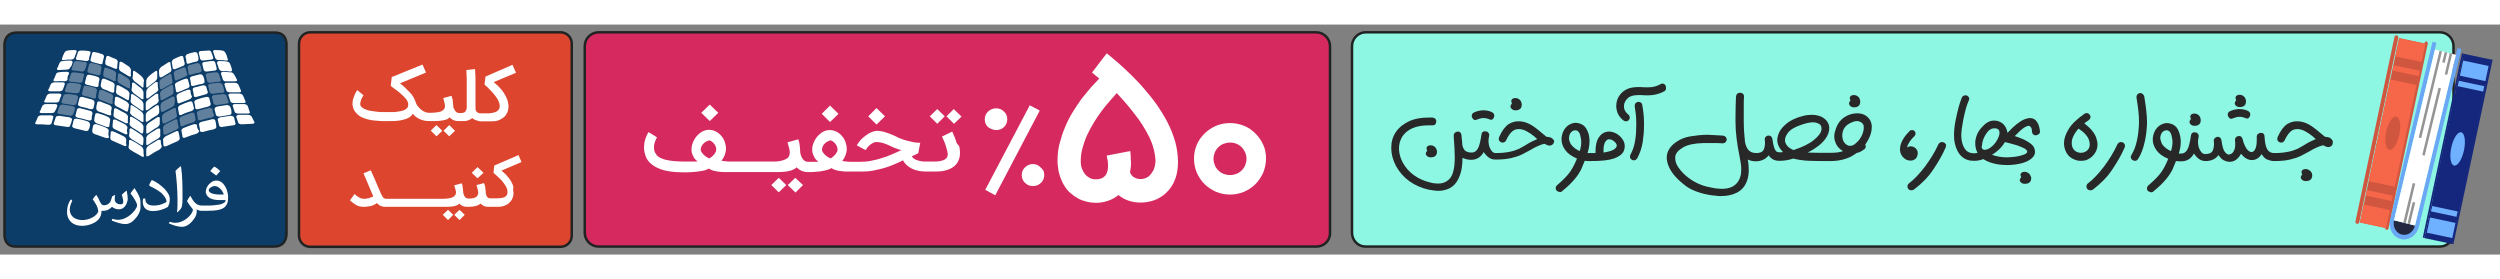 <?xml version="1.0" encoding="utf-8"?>
<!-- Generator: Adobe Illustrator 27.1.1, SVG Export Plug-In . SVG Version: 6.00 Build 0)  -->
<svg version="1.1" id="Layer_1" xmlns="http://www.w3.org/2000/svg" xmlns:xlink="http://www.w3.org/1999/xlink" x="0px" y="0px"
	 viewBox="0 0 1000 92" style="enable-background:new 0 0 1000 92;" width="824px" height="92px" xml:space="preserve">
<rect x="0" y="0" width="1000" height="92" fill="#808080" stroke="none"/>
<style type="text/css">
	.st0{display:none;fill:#FFDF99;}
	.st1{fill:#DD452F;stroke:#202322;stroke-miterlimit:10;}
	.st2{fill:#8DF7E3;stroke:#202322;stroke-miterlimit:10;}
	.st3{fill:#D6295F;stroke:#202322;stroke-miterlimit:10;}
	.st4{fill:#0C3C68;stroke:#202322;stroke-miterlimit:10;}
	.st5{fill:#FFFFFF;}
	.st6{opacity:0.35;}
	.st7{fill:#15277C;}
	.st8{fill:#6FB0FF;}
	.st9{fill:#D1563F;}
	.st10{fill:#F6674A;}
	.st11{fill:#6AA8F5;}
	.st12{fill:#232740;}
	.st13{fill:none;stroke:#949494;stroke-width:1.019;stroke-miterlimit:10;}
	.st14{fill:#282828;}
</style>
<rect x="-7.2" y="-12.8" class="st0" width="1014.4" height="117.7"/>
<g>
	<path class="st1" d="M224.2,88.9H124.1c-2.5,0-4.5-2-4.5-4.5V7.6c0-2.5,2-4.5,4.5-4.5h100.1c2.5,0,4.5,2,4.5,4.5v76.8
		C228.7,86.9,226.7,88.9,224.2,88.9z"/>
	<path class="st2" d="M976,88.8H546.2c-3,0-5.4-2.5-5.4-5.5V8.6c0-3,2.5-5.5,5.4-5.5h429.8c3,0,5.4,2.5,5.4,5.5v74.7
		C981.4,86.4,978.9,88.8,976,88.8z"/>
	<path class="st3" d="M526.6,88.8H239.4c-3,0-5.5-2.5-5.5-5.5V8.6c0-3,2.5-5.5,5.5-5.5h287.1c3,0,5.5,2.5,5.5,5.5v74.7
		C532.1,86.4,529.6,88.8,526.6,88.8z"/>
	<path class="st4" d="M109.7,88.8H6.3c-3.4,0-4.5-2.2-4.5-4.9V8.1c0-2.7,1.5-4.9,4.9-4.9H110c3.4,0,4.6,2.2,4.6,4.9v75.7
		C114.5,86.6,113,88.8,109.7,88.8z"/>
	<g>
		<g>
			<path class="st5" d="M47.5,73.9c1.4,0,2.4-0.8,3-2c0.2-0.6,0.6-1.4,0.6-2.2c0-0.8-0.2-2-0.4-3.2h-0.2c-0.6,0.4-1.2,1-1.8,1.6
				c0.4,1,0.6,2.2,0.6,3c0,0.6-0.6,0.8-1.2,0.8c-1,0-2.2-0.6-2.2-2c0-0.4,0-1.2,0.2-1.8l0,0l-1.2,0.6l-0.6,1.8
				c-0.2,0.6-0.6,1-1.2,1.4c-0.4,0.2-1,0.4-1.4,0.4c-1.2,0-1.4-1-1.8-1.6c-0.4-1-0.8-1.8-1.4-2.6l0,0l0,0c-0.6,0.6-1,1.2-1.4,1.8
				c1.2,1.8,2,2.8,2.2,4.9c-0.6,1.8-3.6,3.4-6.3,3.4c-2.8,0-5.1-1.4-5.1-4.3c0-1,0.4-2.2,1-3.4l-0.5-0.6c-1,1.2-1.6,3-1.6,5.1
				c0,3,2,5.5,6.1,5.5c2.8,0,6.1-1.4,7.1-3.4c0.4-0.8,0.6-1.6,0.6-2.6h0.6c1.8,0,2.8-0.8,3.6-1.6l0,0C45.5,73.5,46.5,73.9,47.5,73.9
				z"/>
			<path class="st5" d="M53.8,65.4L53.8,65.4c-0.6,0.8-1.2,1.4-1.6,2.2c1,1.2,1.8,2.4,2.4,3.8c0.2,0.2,0.2,0.6,0.2,1
				c0,0.2,0,0.4-0.2,0.8c-1.4,2.6-4.5,4.9-7.3,4.9c-1,0-1.6-0.2-2.4-0.4l-0.2,0.7c2,0.8,3.8,1.4,5.5,1.4c1,0,2.2-0.4,3.4-1.6
				c1.6-1.6,2.6-3.4,2.6-5.1v-2c0-1.6-0.6-2.4-1-3.4L53.8,65.4z"/>
			<path class="st5" d="M65.9,65.8c-1.4-1.4-3.2-2.8-5.1-3.6h-0.1c-0.4,0.6-1,1.6-1,2c0,0.2,0.2,0.4,0.6,0.6c1.4,0.6,3,1.6,4.3,2.6
				c1.2,1.2,2,2.4,2,3.4c0,0.2-0.2,0.2-0.4,0.4c-1.6,0.8-2.8,1.2-4.7,1.2c-2.6,0-3.4-1.2-3.4-2.8l0,0h-0.8c-0.2,0.6-0.2,1-0.2,1.2
				c0,2.6,1.6,3.8,4.1,3.8c2,0,4.1-0.6,5.9-1.6c0.6-1,0.8-2,0.8-3C68,68.5,67.2,67.3,65.9,65.8z"/>
			<path class="st5" d="M71,71.3c0,1.2,0,2.4-0.2,3.6l0.2,0.2c1.2-1.2,1.8-1.8,1.8-2.8c0.2-0.8,0.2-1.8,0.2-3c0-4.3,0-8.7-0.6-12.6
				h-0.2c-0.6,0.4-1.4,1.2-2,1.8c0.4,3,0.8,7.9,0.8,11.1C71,69.7,71,71.3,71,71.3z"/>
			<path class="st5" d="M90.6,65.8c-1-2.2-2.2-3.4-4.1-3.4c-1,0-1.8,0.4-2.6,1.2c-1,0.8-1.6,2.2-1.6,3.4c0,0.4,0.2,0.8,0.4,1.2
				c0.8,1.4,2.6,2,5.1,2c0.8,0,1.6,0,2.4,0c0,0.2,0,0.2,0,0.4c0,0.4-1.2,1.2-2.4,1.4c-1.2,0.2-2.8,0.4-4.7,0.4l0,0h-1.8l0,0l0,0
				h-0.4c-2.4,0-3.4-1.4-4.7-3.8H76c-0.4,0.6-0.8,1.2-1.2,2c0.4,0.8,1,1.6,1.8,2.6c0.2,0.2,0.4,0.6,0.6,0.8
				c-0.4,2.6-4.1,5.3-6.9,5.3c-1,0-1.8-0.2-2.4-0.4l-0.4,0.6c1.8,0.8,3.6,1.4,5.3,1.4c1.6,0,3.4-1,5.1-3.6c0.6-0.8,0.8-2,0.8-2.8
				c0-0.2,0-0.4,0-0.6l0,0c0.6,0.4,1.2,0.6,2,0.6h0.2h0.2h1.6c3.8,0,6.3-0.4,7.5-1.8c0.6-0.8,1-1.6,1-2.8
				C91.4,68.3,91,67.1,90.6,65.8z M83.5,66.2c0-0.6,1.2-1.6,2.4-1.6c1.6,0,3.2,1.8,3.6,3.4C86.3,68.1,83.5,67.7,83.5,66.2z"/>
			<path class="st5" d="M88.1,58.6c-0.8-0.8-1.6-1.4-2.4-1.8c-0.6,0.6-1.2,1.2-1.6,1.8c0.8,0.6,1.6,1.2,2.4,1.8
				C87.1,59.8,87.5,59.2,88.1,58.6z"/>
		</g>
		<g>
			<g class="st6">
				<path class="st5" d="M34.7,15.8c0.2-0.4-0.2-0.8-0.8-0.8c-1-0.2-2-0.2-3.2-0.4c-0.6,0-1,0.2-1.2,0.6c-0.2,0.8-0.6,1.6-0.8,2.4
					c-0.2,0.4,0.2,0.8,0.8,0.8c1,0,2.2,0.2,3.2,0.4c0.6,0,1-0.2,1.2-0.6C34.3,17.4,34.5,16.6,34.7,15.8z"/>
				<path class="st5" d="M40.6,17.2c0-0.4-0.2-0.8-0.8-1c-1-0.4-2-0.6-3-0.8c-0.6-0.2-1,0.2-1.2,0.6c-0.2,0.8-0.4,1.6-0.6,2.4
					c-0.2,0.4,0.2,0.8,0.8,1c1,0.2,2.2,0.6,3.2,0.8c0.6,0.2,1,0,1.2-0.4C40.4,18.9,40.4,18,40.6,17.2z"/>
				<path class="st5" d="M46.5,19.7c0-0.4-0.4-1-0.8-1.2c-1-0.4-2-0.8-3-1.2c-0.6-0.2-1,0-1,0.4c-0.2,0.8-0.4,1.6-0.4,2.4
					c0,0.4,0.2,0.8,0.8,1c1,0.4,2.2,0.8,3.2,1.4c0.6,0.2,1,0.2,1-0.2C46.3,21.3,46.3,20.5,46.5,19.7z"/>
				<path class="st5" d="M52,22.9c0-0.4-0.4-1-0.8-1.4c-1-0.6-2-1.2-3-1.8c-0.6-0.2-1-0.2-1,0.2c0,0.8-0.2,1.6-0.2,2.4
					c0,0.4,0.4,1,0.8,1.2c1,0.6,2,1.2,3.2,1.8c0.6,0.4,1,0.2,1-0.2C52,24.5,52,23.7,52,22.9z"/>
				<path class="st5" d="M33.6,20.3c0.2-0.4-0.2-0.8-0.8-0.8c-1-0.2-2.2-0.2-3.2-0.4c-0.6,0-1.2,0.2-1.2,0.6
					c-0.2,0.8-0.6,1.6-0.8,2.4c-0.2,0.4,0.2,0.8,0.8,0.8c1.2,0,2.2,0.2,3.4,0.4c0.6,0,1.2-0.2,1.2-0.6
					C33.2,21.9,33.4,21.1,33.6,20.3z"/>
				<path class="st5" d="M32.4,24.7c0.2-0.4-0.2-0.8-0.8-1c-1.2-0.2-2.2-0.4-3.4-0.4c-0.6,0-1.2,0.2-1.4,0.6
					c-0.2,0.8-0.6,1.6-0.8,2.4c-0.2,0.4,0.2,0.8,0.8,0.8c1.2,0.2,2.4,0.2,3.6,0.4c0.6,0,1.2-0.2,1.4-0.6
					C32,26.3,32.2,25.5,32.4,24.7z"/>
				<path class="st5" d="M38.8,26.3c0-0.4-0.4-0.8-0.8-1c-1.2-0.4-2.2-0.6-3.4-0.8c-0.6-0.2-1.2,0-1.2,0.6c-0.2,0.8-0.4,1.6-0.6,2.4
					c-0.2,0.4,0.2,0.8,0.8,1c1.2,0.2,2.4,0.6,3.6,1c0.6,0.2,1.2,0,1.2-0.4C38.4,28,38.6,27.2,38.8,26.3z"/>
				<path class="st5" d="M45.3,28.8c0-0.4-0.4-1-1-1.2c-1.2-0.4-2.2-1-3.4-1.4c-0.6-0.2-1.2,0-1.2,0.4c-0.2,0.8-0.4,1.6-0.4,2.4
					c0,0.4,0.4,1,1,1.2c1.2,0.4,2.4,0.8,3.6,1.4c0.6,0.2,1.2,0.2,1.2-0.2C44.9,30.4,45.1,29.6,45.3,28.8z"/>
				<path class="st5" d="M31.2,29.2c0.2-0.4-0.2-0.8-0.8-1c-1.2-0.2-2.4-0.4-3.6-0.4c-0.6,0-1.2,0.2-1.4,0.6
					c-0.2,0.8-0.6,1.6-0.8,2.4c-0.2,0.4,0.2,0.8,0.8,0.8c1.2,0.2,2.4,0.4,3.8,0.6c0.6,0.2,1.2-0.2,1.4-0.6
					C30.8,30.8,31,30,31.2,29.2z"/>
				<path class="st5" d="M30,33.6c0.2-0.4-0.4-0.8-1-1c-1.2-0.2-2.4-0.4-3.8-0.6c-0.6,0-1.2,0.2-1.4,0.6c-0.2,0.8-0.6,1.6-0.8,2.4
					c-0.2,0.4,0.2,0.8,1,0.8c1.2,0.2,2.6,0.4,3.8,0.6c0.6,0.2,1.2,0,1.4-0.6C29.6,35.3,29.8,34.4,30,33.6z"/>
			</g>
			<g class="st6">
				<path class="st5" d="M68.6,20.1c0-0.4-0.6-0.6-1-0.2c-1,0.6-2,1.2-3,1.8c-0.6,0.4-0.8,1-0.8,1.4c0,0.8,0,1.6,0.2,2.4
					c0,0.4,0.4,0.4,1,0.2c1-0.6,2-1.2,3.2-1.8c0.6-0.2,1-0.8,0.8-1.2C68.8,21.7,68.8,20.9,68.6,20.1z"/>
				<path class="st5" d="M74.3,17.6c0-0.4-0.6-0.6-1-0.4c-1,0.4-2,0.8-3,1.2c-0.6,0.2-0.8,0.8-0.8,1.2c0.2,0.8,0.2,1.6,0.4,2.4
					c0,0.4,0.6,0.6,1,0.2c1-0.4,2.2-1,3.2-1.4c0.6-0.2,1-0.6,0.8-1C74.6,19.3,74.6,18.4,74.3,17.6z"/>
				<path class="st5" d="M80,16c-0.2-0.4-0.6-0.6-1.2-0.6c-1,0.2-2,0.6-3,0.8c-0.6,0.2-0.8,0.6-0.8,1c0.2,0.8,0.4,1.6,0.4,2.4
					c0,0.4,0.6,0.6,1.2,0.4c1-0.4,2.2-0.6,3.2-0.8c0.6-0.2,1-0.6,0.8-1C80.6,17.6,80.4,16.8,80,16z"/>
				<path class="st5" d="M69.2,24.5c0-0.4-0.6-0.6-1-0.2c-1,0.6-2.2,1.2-3.2,1.8c-0.6,0.4-1,1-1,1.4c0,0.8,0.2,1.6,0.2,2.4
					c0,0.4,0.4,0.4,1,0.2c1-0.6,2.2-1.2,3.2-1.8c0.6-0.2,1-0.8,1-1.2C69.4,26.3,69.4,25.5,69.2,24.5z"/>
				<path class="st5" d="M87.5,19.7c-0.2-0.4-0.8-0.8-1.2-0.6c-1,0-2.2,0.2-3.2,0.4c-0.6,0-1,0.6-0.8,0.8c0.2,0.8,0.4,1.6,0.6,2.4
					c0.2,0.4,0.6,0.6,1.2,0.6c1.2-0.2,2.2-0.4,3.4-0.4c0.6,0,1-0.4,0.8-0.8C88.1,21.3,87.7,20.5,87.5,19.7z"/>
				<path class="st5" d="M69.8,29.2c0-0.4-0.6-0.6-1.2-0.2c-1.2,0.6-2.2,1.2-3.4,1.8c-0.6,0.4-1,1-1,1.4c0,0.8,0,1.6,0.2,2.4
					c0,0.4,0.6,0.4,1,0.2c1.2-0.6,2.2-1.2,3.4-1.8c0.6-0.2,1-0.8,1-1.2C70,30.8,70,30,69.8,29.2z"/>
				<path class="st5" d="M88.9,23.9c-0.2-0.4-0.8-0.6-1.4-0.6c-1.2,0-2.2,0.2-3.4,0.4c-0.6,0-1,0.6-0.8,1c0.2,0.8,0.4,1.6,0.6,2.4
					c0.2,0.4,0.8,0.6,1.4,0.6c1.2-0.2,2.4-0.4,3.6-0.4c0.6,0,1-0.4,0.8-0.8C89.5,25.5,89.3,24.7,88.9,23.9z"/>
				<path class="st5" d="M70.4,33.8c0-0.4-0.6-0.6-1.2-0.2c-1.2,0.6-2.4,1.2-3.4,1.8c-0.6,0.4-1,1-1,1.4c0,0.8,0,1.6,0.2,2.4
					c0,0.4,0.6,0.4,1.2,0.2c1.2-0.6,2.4-1.2,3.6-1.8c0.6-0.2,1-0.8,1-1.2C70.6,35.5,70.4,34.7,70.4,33.8z"/>
				<path class="st5" d="M90.6,28.4c-0.2-0.4-0.8-0.6-1.4-0.6C88,28,86.8,28,85.6,28.2c-0.6,0-1,0.6-0.8,1c0.2,0.8,0.4,1.6,0.6,2.4
					c0.2,0.4,0.8,0.6,1.4,0.6c1.2-0.2,2.4-0.4,3.8-0.6c0.6,0,1-0.4,0.8-0.8C91,30,90.8,29.2,90.6,28.4z"/>
				<path class="st5" d="M71,38.3c0-0.4-0.6-0.6-1.2-0.2c-1.2,0.6-2.4,1.2-3.6,1.8c-0.6,0.4-1,1-1,1.4c0,0.8,0.2,1.6,0.2,2.4
					c0,0.4,0.6,0.4,1.2,0.2c1.2-0.6,2.6-1.2,3.8-1.8c0.6-0.2,1.2-0.8,1-1.2C71.2,40.1,71,39.3,71,38.3z"/>
				<path class="st5" d="M77.8,35.7c0-0.4-0.6-0.6-1.2-0.4c-1.2,0.4-2.4,0.8-3.8,1.4c-0.6,0.2-1,0.8-1,1.2c0.2,0.8,0.2,1.6,0.4,2.4
					c0,0.4,0.6,0.6,1.2,0.2c1.2-0.6,2.6-1,3.8-1.4c0.6-0.2,1.2-0.8,1-1.2C78.2,37.3,78,36.5,77.8,35.7z"/>
				<path class="st5" d="M84.9,33.8c-0.2-0.4-0.8-0.6-1.4-0.4c-1.2,0.2-2.4,0.6-3.8,1c-0.6,0.2-1,0.6-1,1c0.2,0.8,0.4,1.6,0.4,2.4
					c0,0.4,0.6,0.6,1.4,0.4c1.4-0.4,2.6-0.8,4.1-1c0.6-0.2,1.2-0.6,1-1C85.3,35.5,85.1,34.7,84.9,33.8z"/>
			</g>
			<g>
				<path class="st5" d="M29.8,13.2c-0.2,0.4-0.6,0.8-1.2,0.8c-1,0-2,0-3.2,0.2c-0.6,0-0.8-0.2-0.6-0.6c0.2-0.8,0.6-1.6,1-2.4
					c0.2-0.4,0.8-0.8,1.2-0.8c1-0.2,2-0.2,3-0.2c0.6,0,0.8,0.4,0.6,0.8C30.4,11.6,30,12.4,29.8,13.2z"/>
				<path class="st5" d="M36.2,11.4c0.2-0.4-0.2-0.8-0.8-0.8c-1-0.2-2-0.2-3-0.2c-0.6,0-1,0.2-1.2,0.6c-0.2,0.8-0.6,1.6-0.8,2.4
					c-0.2,0.4,0.2,0.8,0.8,0.8c1,0,2,0.2,3.2,0.4c0.6,0,1-0.2,1.2-0.6C35.6,13,36,12.2,36.2,11.4z"/>
				<path class="st5" d="M41.6,12.8c0-0.4-0.2-0.8-0.8-1c-1-0.4-2-0.6-3-0.8c-0.4-0.2-1,0.2-1,0.6c-0.2,0.8-0.4,1.6-0.6,2.4
					c-0.2,0.4,0.2,0.8,0.8,1c1,0.2,2,0.6,3,0.8c0.6,0.2,1,0,1-0.4C41.2,14.4,41.4,13.6,41.6,12.8z"/>
				<path class="st5" d="M47.1,15c0-0.4-0.2-1-0.8-1.2c-1-0.4-2-0.8-2.8-1.2c-0.4-0.2-1,0-1,0.4c-0.2,0.8-0.4,1.6-0.4,2.4
					c0,0.4,0.2,0.8,0.8,1c1,0.4,2,0.8,3,1.2c0.6,0.2,1,0.2,1-0.4C46.9,16.8,46.9,15.8,47.1,15z"/>
				<path class="st5" d="M52.4,18.2c0-0.4-0.4-1-0.8-1.4c-1-0.6-1.8-1.2-2.8-1.8c-0.4-0.2-1-0.2-1,0.2c0,0.8-0.2,1.6-0.2,2.4
					c0,0.4,0.4,1,0.8,1.2c1,0.6,2,1.2,3,1.8c0.6,0.4,1,0.2,1-0.2C52.2,20.1,52.4,19.1,52.4,18.2z"/>
				<path class="st5" d="M57.6,22.5c0-0.4-0.4-1.2-0.8-1.6C56,20.1,55,19.3,54,18.7c-0.4-0.4-0.8-0.2-0.8,0.2c0,0.8,0,1.6-0.2,2.4
					c0,0.4,0.4,1,0.8,1.4c1,0.8,2,1.4,2.8,2.2c0.4,0.4,0.8,0.4,0.8,0C57.4,24.1,57.4,23.3,57.6,22.5z"/>
				<path class="st5" d="M29,15.2c0.2-0.4-0.2-0.8-0.8-0.8c-1,0-2,0-3.2,0.2c-0.6,0-1,0.4-1.2,0.8c-0.4,0.8-0.6,1.6-1,2.2
					c-0.2,0.4,0.2,0.6,0.8,0.6c1,0,2.2-0.2,3.2-0.2c0.6,0,1.2-0.4,1.2-0.8C28.6,16.8,28.8,16,29,15.2z"/>
				<path class="st5" d="M57.4,27.2c0-0.4-0.4-1.2-0.8-1.6c-1-0.8-2-1.6-2.8-2.2c-0.4-0.4-1-0.2-1,0.2c0,0.8,0,1.6-0.2,2.4
					c0,0.4,0.4,1,0.8,1.4c1,0.8,2,1.4,3,2.2c0.6,0.4,1,0.4,1,0C57.4,28.8,57.4,28,57.4,27.2z"/>
				<path class="st5" d="M27.6,19.7c0.2-0.4-0.2-0.8-0.8-0.8c-1,0-2.2,0-3.2,0.2c-0.6,0-1.2,0.4-1.2,0.8c-0.4,0.8-0.6,1.6-1,2.2
					c-0.2,0.4,0.2,0.6,0.8,0.6c1.2,0,2.2-0.2,3.4,0c0.6,0,1.2-0.2,1.4-0.6C26.9,21.1,27.2,20.3,27.6,19.7z"/>
				<path class="st5" d="M39.8,21.9c0-0.4-0.2-0.8-0.8-1c-1-0.4-2.2-0.6-3.2-0.8c-0.6-0.2-1,0.2-1.2,0.6c-0.2,0.8-0.4,1.6-0.6,2.4
					c-0.2,0.4,0.2,0.8,0.8,1c1.2,0.2,2.2,0.6,3.4,0.8c0.6,0.2,1.2,0,1.2-0.4C39.4,23.5,39.6,22.7,39.8,21.9z"/>
				<path class="st5" d="M45.9,24.3c0-0.4-0.4-1-0.8-1.2c-1-0.4-2.2-1-3.2-1.4c-0.6-0.2-1,0-1.2,0.4c-0.2,0.8-0.4,1.6-0.4,2.4
					c0,0.4,0.4,0.8,0.8,1.2c1.2,0.4,2.2,0.8,3.4,1.4c0.6,0.2,1,0.2,1.2-0.2C45.7,25.9,45.7,25.1,45.9,24.3z"/>
				<path class="st5" d="M51.8,27.6c0-0.4-0.4-1-1-1.4c-1-0.6-2-1.2-3.2-1.8c-0.6-0.2-1-0.2-1,0.2c0,0.8-0.2,1.6-0.2,2.4
					c0,0.4,0.4,1,1,1.2c1.2,0.6,2.2,1.2,3.2,1.8c0.6,0.4,1,0.2,1-0.2C51.6,29.2,51.8,28.4,51.8,27.6z"/>
				<path class="st5" d="M57.4,31.8c0-0.4-0.4-1.2-1-1.6c-1-0.8-2-1.6-3-2.2c-0.6-0.4-1-0.2-1,0.2c0,0.8,0,1.6-0.2,2.4
					c0,0.4,0.4,1,1,1.4c1,0.8,2.2,1.4,3.2,2.2c0.6,0.4,1,0.4,1,0C57.4,33.4,57.4,32.6,57.4,31.8z"/>
				<path class="st5" d="M25.9,23.9c0.2-0.4-0.2-0.8-0.8-0.8c-1.2,0-2.2,0-3.4,0c-0.6,0-1.2,0.4-1.4,0.8c-0.4,0.8-0.6,1.6-1,2.2
					c-0.2,0.4,0.2,0.6,0.8,0.6c1.2,0,2.4,0,3.6,0c0.6,0,1.2-0.2,1.4-0.6C25.3,25.5,25.7,24.7,25.9,23.9z"/>
				<path class="st5" d="M51.6,32.2c0-0.4-0.4-1-1-1.4c-1-0.6-2.2-1.2-3.4-1.8c-0.6-0.2-1-0.2-1.2,0.2c0,0.8-0.2,1.6-0.2,2.4
					c0,0.4,0.4,1,1,1.2c1.2,0.6,2.4,1.2,3.4,1.8c0.6,0.4,1,0.2,1-0.2C51.4,33.8,51.4,33,51.6,32.2z"/>
				<path class="st5" d="M57.4,36.3c0-0.4-0.4-1.2-1-1.6c-1-0.8-2.2-1.6-3.2-2.2c-0.6-0.4-1-0.4-1,0.2c0,0.8,0,1.6-0.2,2.4
					c0,0.4,0.4,1,1,1.4c1.2,0.8,2.2,1.4,3.4,2.2c0.6,0.4,1,0.4,1,0C57.4,38.1,57.4,37.3,57.4,36.3z"/>
				<path class="st5" d="M24.5,28.4c0.2-0.4-0.2-0.8-0.8-0.8c-1.2,0-2.4,0-3.6,0c-0.6,0-1.2,0.4-1.4,0.8c-0.4,0.8-0.6,1.6-1,2.2
					c-0.2,0.4,0.2,0.6,0.8,0.6c1.2,0,2.4,0,3.8,0c0.6,0,1.2-0.2,1.4-0.6C23.9,29.8,24.1,29.2,24.5,28.4z"/>
				<path class="st5" d="M37.8,31c0-0.4-0.4-0.8-1-1c-1.2-0.4-2.4-0.6-3.6-1c-0.6-0.2-1.2,0-1.4,0.4c-0.2,0.8-0.4,1.6-0.6,2.4
					c-0.2,0.4,0.4,0.8,1,1c1.2,0.2,2.4,0.6,3.8,1c0.6,0.2,1.2,0,1.4-0.4C37.6,32.6,37.8,31.8,37.8,31z"/>
				<path class="st5" d="M44.7,33.4c0-0.4-0.4-1-1-1.2c-1.2-0.4-2.4-1-3.6-1.4c-0.6-0.2-1.2,0-1.2,0.4c-0.2,0.8-0.4,1.6-0.4,2.4
					c0,0.4,0.4,1,1,1.2c1.2,0.4,2.4,0.8,3.8,1.4c0.6,0.2,1.2,0.2,1.2-0.2C44.3,35.1,44.5,34.2,44.7,33.4z"/>
				<path class="st5" d="M51.2,36.9c0-0.4-0.4-1-1-1.4c-1.2-0.6-2.4-1.2-3.4-1.8c-0.6-0.4-1.2-0.2-1.2,0.2c0,0.8-0.2,1.6-0.2,2.4
					c0,0.4,0.4,1,1,1.2c1.2,0.6,2.4,1.2,3.6,1.8c0.6,0.4,1.2,0.2,1.2-0.2C51,38.5,51.2,37.7,51.2,36.9z"/>
				<path class="st5" d="M57.4,40.9c0-0.4-0.4-1.2-1-1.6c-1-0.8-2.2-1.6-3.4-2.2c-0.6-0.4-1-0.4-1,0.2c0,0.8,0,1.6-0.2,2.4
					c0,0.4,0.4,1,1,1.4c1.2,0.8,2.4,1.4,3.4,2.2c0.6,0.4,1,0.4,1,0C57.4,42.5,57.4,41.7,57.4,40.9z"/>
				<path class="st5" d="M22.9,32.6c0.2-0.4-0.2-0.8-0.8-0.8c-1.2,0-2.4,0-3.8,0c-0.6,0-1.2,0.4-1.4,0.8c-0.4,0.8-0.6,1.6-1,2.2
					c-0.2,0.4,0.2,0.6,0.8,0.6c1.2,0,2.6,0,3.8,0c0.6,0,1.4-0.2,1.4-0.6C22.3,34.2,22.7,33.4,22.9,32.6z"/>
				<path class="st5" d="M37,35.5c0-0.4-0.4-1-1-1c-1.2-0.4-2.4-0.6-3.8-1c-0.6-0.2-1.2,0-1.4,0.4c-0.2,0.8-0.4,1.6-0.6,2.4
					c-0.2,0.4,0.4,0.8,1,1c1.4,0.2,2.6,0.6,4.1,1c0.6,0.2,1.2,0,1.4-0.4C36.6,37.1,36.8,36.3,37,35.5z"/>
				<path class="st5" d="M44.1,38.1c0-0.4-0.4-1-1-1.2c-1.2-0.6-2.4-1-3.8-1.4c-0.6-0.2-1.2,0-1.2,0.4c-0.2,0.8-0.4,1.6-0.4,2.4
					c0,0.4,0.4,1,1,1.2c1.2,0.4,2.6,1,3.8,1.4c0.6,0.2,1.2,0.2,1.2-0.2C43.9,39.7,43.9,38.9,44.1,38.1z"/>
				<path class="st5" d="M51,41.3c0-0.4-0.4-1-1-1.4c-1.2-0.6-2.4-1.2-3.6-1.8c-0.6-0.2-1.2-0.2-1.2,0.2c0,0.8-0.2,1.6-0.2,2.4
					c0,0.4,0.4,1,1,1.2c1.2,0.6,2.6,1.2,3.8,1.8c0.6,0.4,1.2,0.2,1.2-0.2C50.7,43,50.7,42.1,51,41.3z"/>
				<path class="st5" d="M57.4,45.6c0-0.4-0.4-1.2-1-1.6c-1.2-0.8-2.4-1.6-3.4-2.2c-0.6-0.4-1.2-0.4-1.2,0.2c0,0.8,0,1.6-0.2,2.4
					c0,0.4,0.4,1,1,1.4c1.2,0.8,2.4,1.4,3.6,2.2c0.6,0.4,1,0.4,1,0C57.4,47.2,57.4,46.4,57.4,45.6z"/>
				<path class="st5" d="M21.3,37.1c0.2-0.4-0.2-0.8-1-0.8c-1.2,0-2.6,0-3.8,0c-0.6,0-1.4,0.4-1.4,0.8c-0.4,0.8-0.6,1.6-1,2.2
					c-0.2,0.4,0.2,0.6,1,0.6c1.4,0,2.6,0,4.1,0.2c0.6,0,1.4-0.2,1.4-0.6C20.9,38.7,21.1,37.9,21.3,37.1z"/>
				<path class="st5" d="M28.8,38.1c0.2-0.4-0.4-0.8-1-1c-1.4-0.2-2.6-0.4-4.1-0.6c-0.6,0-1.4,0.2-1.4,0.6c-0.2,0.8-0.6,1.6-0.8,2.4
					c-0.2,0.4,0.4,0.8,1,0.8c1.4,0.2,2.6,0.4,4.1,0.6c0.6,0.2,1.4,0,1.4-0.4C28.4,39.7,28.6,38.9,28.8,38.1z"/>
				<path class="st5" d="M36,39.9c0-0.4-0.4-1-1-1.2c-1.4-0.4-2.6-0.8-4.1-1c-0.6-0.2-1.2,0-1.4,0.4c-0.2,0.8-0.4,1.6-0.6,2.4
					c-0.2,0.4,0.4,0.8,1,1c1.4,0.4,2.8,0.6,4.1,1c0.6,0.2,1.4,0,1.4-0.4C35.8,41.5,36,40.7,36,39.9z"/>
				<path class="st5" d="M43.5,42.5c0-0.4-0.4-1-1-1.2c-1.2-0.6-2.6-1-3.8-1.4c-0.6-0.2-1.2,0-1.4,0.4c-0.2,0.8-0.4,1.6-0.4,2.4
					c0,0.4,0.4,1,1.2,1.2c1.4,0.4,2.6,1,4.1,1.4c0.6,0.2,1.2,0.2,1.4-0.2C43.3,44.2,43.3,43.4,43.5,42.5z"/>
				<path class="st5" d="M50.5,46c0-0.4-0.4-1-1.2-1.4c-1.2-0.6-2.6-1.2-3.8-1.8c-0.6-0.2-1.2-0.2-1.2,0.2c0,0.8-0.2,1.6-0.2,2.4
					c0,0.4,0.4,1,1.2,1.2c1.4,0.6,2.6,1.2,4.1,1.8c0.6,0.4,1.2,0.2,1.2-0.2C50.3,47.6,50.5,46.8,50.5,46z"/>
				<path class="st5" d="M57.4,50.2c0-0.4-0.4-1.2-1-1.6c-1.2-0.8-2.4-1.6-3.6-2.2c-0.6-0.4-1.2-0.4-1.2,0.2c0,0.8,0,1.6-0.2,2.4
					c0,0.4,0.4,1,1.2,1.4c1.2,0.8,2.6,1.4,3.8,2.2c0.6,0.4,1.2,0.4,1.2,0C57.4,51.9,57.4,51.1,57.4,50.2z"/>
				<path class="st5" d="M62.9,21.3c0,0.4-0.4,1-0.8,1.4c-1,0.8-2,1.4-2.8,2.2c-0.4,0.4-0.8,0.4-0.8,0c0-0.8,0-1.6,0-2.4
					c0-0.4,0.4-1.2,0.8-1.6c0.8-0.8,1.8-1.6,2.8-2.2c0.4-0.4,0.8-0.2,0.8,0.2C62.9,19.7,62.9,20.5,62.9,21.3z"/>
				<path class="st5" d="M68.2,15.4c0-0.4-0.4-0.6-1-0.2c-1,0.6-1.8,1.2-2.8,1.8c-0.4,0.4-0.8,1-0.8,1.4c0,0.8,0,1.6,0.2,2.4
					c0,0.4,0.4,0.4,1,0.2c1-0.6,2-1.2,3-1.8c0.6-0.2,0.8-0.8,0.8-1.2C68.4,17,68.2,16.2,68.2,15.4z"/>
				<path class="st5" d="M73.3,13c0-0.4-0.6-0.6-1-0.4c-1,0.4-2,0.8-2.8,1.2c-0.4,0.2-0.8,0.8-0.8,1.2c0.2,0.8,0.2,1.6,0.4,2.4
					c0,0.4,0.6,0.6,1,0.4c1-0.4,2-0.8,3-1.2c0.6-0.2,0.8-0.6,0.8-1C73.7,14.6,73.5,13.8,73.3,13z"/>
				<path class="st5" d="M79,11.6c-0.2-0.4-0.6-0.6-1-0.6c-1,0.2-2,0.4-3,0.8c-0.4,0.2-0.8,0.6-0.8,1c0.2,0.8,0.4,1.6,0.4,2.4
					c0,0.4,0.6,0.6,1,0.4c1-0.4,2-0.6,3-0.8c0.6-0.2,0.8-0.6,0.8-1C79.4,13,79.2,12.4,79,11.6z"/>
				<path class="st5" d="M84.5,11c-0.2-0.4-0.6-0.8-1.2-0.6c-1,0-2,0.2-3,0.2c-0.6,0-0.8,0.4-0.8,0.8c0.2,0.8,0.4,1.6,0.6,2.4
					c0.2,0.4,0.6,0.6,1.2,0.6c1-0.2,2-0.2,3.2-0.4c0.6,0,0.8-0.4,0.8-0.8C85.1,12.4,84.7,11.6,84.5,11z"/>
				<path class="st5" d="M90.1,11.2c-0.2-0.4-0.8-0.8-1.2-0.8c-1-0.2-2-0.2-3-0.2c-0.6,0-0.8,0.4-0.6,0.8c0.2,0.8,0.6,1.6,0.8,2.4
					c0.2,0.4,0.6,0.8,1.2,0.8c1,0,2,0,3.2,0.2c0.6,0,0.8-0.2,0.6-0.6C90.8,12.8,90.6,12,90.1,11.2z"/>
				<path class="st5" d="M63.1,23.3c0-0.4-0.4-0.4-1-0.2c-1,0.8-2,1.4-2.8,2.2c-0.4,0.4-0.8,1-0.8,1.6c0,0.8,0,1.6,0,2.4
					c0,0.4,0.4,0.4,1,0c1-0.8,2-1.6,3-2.2c0.6-0.4,1-1,0.8-1.4C63.1,25.1,63.1,24.3,63.1,23.3z"/>
				<path class="st5" d="M86.1,15.2c-0.2-0.4-0.6-0.8-1.2-0.6c-1,0-2,0.2-3.2,0.4c-0.6,0-0.8,0.4-0.8,0.8c0.2,0.8,0.4,1.6,0.6,2.4
					c0.2,0.4,0.6,0.6,1.2,0.6c1-0.2,2.2-0.2,3.2-0.4c0.6,0,0.8-0.4,0.8-0.8C86.5,16.8,86.3,16,86.1,15.2z"/>
				<path class="st5" d="M92,15.6c-0.2-0.4-0.8-0.8-1.2-0.8c-1-0.2-2-0.2-3.2-0.2c-0.6,0-0.8,0.4-0.8,0.8c0.2,0.8,0.6,1.6,0.8,2.4
					c0.2,0.4,0.8,0.8,1.2,0.8c1,0,2.2,0,3.2,0.2c0.6,0,0.8-0.2,0.8-0.6C92.6,17,92.2,16.2,92,15.6z"/>
				<path class="st5" d="M63.3,28c0-0.4-0.4-0.4-1-0.2c-1,0.8-2,1.4-3,2.2c-0.6,0.4-1,1-1,1.6c0,0.8,0,1.6,0,2.4c0,0.4,0.4,0.4,1,0
					c1-0.8,2-1.6,3.2-2.2c0.6-0.4,1-1,1-1.4C63.3,29.6,63.3,28.8,63.3,28z"/>
				<path class="st5" d="M75.2,22.1c0-0.4-0.6-0.6-1.2-0.4c-1,0.4-2.2,0.8-3.2,1.4c-0.6,0.2-1,0.8-0.8,1.2c0.2,0.8,0.2,1.6,0.4,2.4
					c0,0.4,0.6,0.6,1.2,0.2c1.2-0.4,2.2-1,3.4-1.4c0.6-0.2,1-0.8,0.8-1.2C75.6,23.7,75.4,22.9,75.2,22.1z"/>
				<path class="st5" d="M81.2,20.5c-0.2-0.4-0.6-0.6-1.2-0.6c-1,0.2-2.2,0.6-3.2,0.8c-0.6,0.2-1,0.6-0.8,1c0.2,0.8,0.4,1.6,0.4,2.4
					c0,0.4,0.6,0.6,1.2,0.4c1.2-0.4,2.2-0.6,3.4-0.8c0.6-0.2,1-0.6,0.8-1C81.8,22.1,81.6,21.3,81.2,20.5z"/>
				<path class="st5" d="M93.6,19.9c-0.2-0.4-0.8-0.8-1.2-0.8c-1,0-2.2-0.2-3.2-0.2c-0.6,0-0.8,0.4-0.8,0.8c0.2,0.8,0.6,1.6,0.8,2.4
					c0.2,0.4,0.8,0.8,1.4,0.6c1.2,0,2.2,0,3.4,0c0.6,0,1-0.2,0.8-0.6C94.4,21.3,94,20.5,93.6,19.9z"/>
				<path class="st5" d="M63.5,32.6c0-0.4-0.4-0.4-1-0.2c-1,0.8-2.2,1.4-3.2,2.2c-0.6,0.4-1,1-1,1.6c0,0.8,0,1.6,0,2.4
					c0,0.4,0.4,0.4,1,0c1-0.8,2.2-1.6,3.4-2.2c0.6-0.4,1-1,1-1.4C63.7,34.2,63.7,33.4,63.5,32.6z"/>
				<path class="st5" d="M76.2,26.5c0-0.4-0.6-0.6-1.2-0.4c-1.2,0.4-2.2,0.8-3.4,1.4c-0.6,0.2-1,0.8-1,1.2c0.2,0.8,0.2,1.6,0.4,2.4
					c0,0.4,0.6,0.6,1.2,0.2c1.2-0.4,2.4-1,3.6-1.4c0.6-0.2,1-0.8,1-1.2C76.4,28.2,76.2,27.4,76.2,26.5z"/>
				<path class="st5" d="M82.5,24.9c-0.2-0.4-0.6-0.6-1.2-0.6c-1.2,0.2-2.2,0.6-3.4,0.8c-0.6,0.2-1,0.6-0.8,1
					c0.2,0.8,0.4,1.6,0.4,2.4c0,0.4,0.6,0.6,1.2,0.4c1.2-0.4,2.4-0.6,3.6-1c0.6-0.2,1-0.6,0.8-1C82.9,26.5,82.7,25.7,82.5,24.9z"/>
				<path class="st5" d="M95.4,24.1c-0.2-0.4-0.8-0.8-1.4-0.8c-1.2,0-2.2,0-3.4,0c-0.6,0-1,0.4-0.8,0.8c0.2,0.8,0.6,1.6,0.8,2.4
					c0.2,0.4,0.8,0.6,1.4,0.6c1.2,0,2.4,0,3.6,0c0.6,0,1-0.2,0.8-0.6C96,25.5,95.8,24.9,95.4,24.1z"/>
				<path class="st5" d="M63.9,37.3c0-0.4-0.6-0.4-1-0.2c-1.2,0.8-2.2,1.4-3.4,2.2c-0.6,0.4-1,1-1,1.6c0,0.8,0,1.6,0,2.4
					c0,0.4,0.4,0.4,1,0c1.2-0.8,2.2-1.6,3.4-2.2c0.6-0.4,1-1,1-1.4C63.9,38.9,63.9,38.1,63.9,37.3z"/>
				<path class="st5" d="M77,31.2c0-0.4-0.6-0.6-1.2-0.4c-1.2,0.4-2.4,0.8-3.6,1.4c-0.6,0.2-1,0.8-1,1.2c0.2,0.8,0.2,1.6,0.4,2.4
					c0,0.4,0.6,0.6,1.2,0.2c1.2-0.6,2.4-1,3.8-1.4c0.6-0.2,1-0.8,1-1.2C77.4,32.8,77.2,32,77,31.2z"/>
				<path class="st5" d="M83.7,29.4c-0.2-0.4-0.6-0.6-1.4-0.4c-1.2,0.2-2.4,0.6-3.6,1c-0.6,0.2-1,0.6-1,1c0.2,0.8,0.4,1.6,0.4,2.4
					c0,0.4,0.6,0.6,1.4,0.4c1.2-0.4,2.4-0.6,3.8-1c0.6-0.2,1-0.6,1-1C84.1,31,83.9,30.2,83.7,29.4z"/>
				<path class="st5" d="M97.2,28.4c-0.2-0.4-0.8-0.8-1.4-0.8c-1.2,0-2.4,0-3.6,0c-0.6,0-1,0.4-0.8,0.8c0.2,0.8,0.6,1.6,0.8,2.4
					c0.2,0.4,0.8,0.6,1.4,0.6c1.2,0,2.4,0,3.8,0c0.6,0,1-0.2,0.8-0.6C97.8,29.8,97.6,29.2,97.2,28.4z"/>
				<path class="st5" d="M64.1,41.9c0-0.4-0.6-0.4-1.2-0.2c-1.2,0.8-2.4,1.4-3.4,2.2c-0.6,0.4-1,1-1,1.6c0,0.8,0,1.6,0,2.4
					c0,0.4,0.4,0.4,1,0c1.2-0.8,2.4-1.6,3.6-2.2c0.6-0.4,1.2-1,1-1.4C64.1,43.6,64.1,42.8,64.1,41.9z"/>
				<path class="st5" d="M92,32.8c-0.2-0.4-0.8-0.6-1.4-0.6c-1.2,0.2-2.4,0.4-3.8,0.6c-0.6,0.2-1,0.6-1,1c0.2,0.8,0.4,1.6,0.6,2.4
					c0.2,0.4,0.8,0.6,1.4,0.6c1.4-0.2,2.6-0.4,3.8-0.6c0.6,0,1-0.4,1-0.8C92.6,34.2,92.4,33.4,92,32.8z"/>
				<path class="st5" d="M99.1,32.6c-0.2-0.4-0.8-0.8-1.4-0.8c-1.2,0-2.4,0-3.8,0c-0.6,0-1,0.4-0.8,0.8c0.2,0.8,0.6,1.6,0.8,2.4
					c0.2,0.4,0.8,0.6,1.4,0.6c1.2,0,2.6,0,3.8,0c0.6,0,1-0.2,0.8-0.6C99.7,34.2,99.3,33.4,99.1,32.6z"/>
				<path class="st5" d="M64.3,46.4c0-0.4-0.6-0.4-1.2-0.2c-1.2,0.8-2.4,1.4-3.6,2.2c-0.6,0.4-1,1-1,1.6c0,0.8,0,1.6,0,2.4
					c0,0.4,0.6,0.4,1.2,0c1.2-0.8,2.4-1.6,3.8-2.2c0.6-0.4,1.2-1,1.2-1.4C64.5,48.2,64.3,47.4,64.3,46.4z"/>
				<path class="st5" d="M71.4,43c0-0.4-0.6-0.6-1.2-0.2c-1.2,0.6-2.6,1.2-3.8,1.8c-0.6,0.4-1.2,1-1.2,1.4c0,0.8,0.2,1.6,0.2,2.4
					c0,0.4,0.6,0.4,1.2,0.2c1.4-0.6,2.6-1.2,4.1-1.8c0.6-0.2,1.2-0.8,1.2-1.2C71.8,44.6,71.6,43.8,71.4,43z"/>
				<path class="st5" d="M78.8,40.3c0-0.4-0.6-0.6-1.4-0.4c-1.4,0.4-2.6,1-3.8,1.4c-0.6,0.2-1.2,0.8-1,1.2c0.2,0.8,0.2,1.6,0.4,2.4
					c0,0.4,0.6,0.6,1.4,0.2c1.4-0.6,2.6-1,4.1-1.4c0.6-0.2,1.2-0.8,1.2-1.2C79,41.9,78.8,41.1,78.8,40.3z"/>
				<path class="st5" d="M86.1,38.3c-0.2-0.4-0.8-0.6-1.4-0.4c-1.4,0.4-2.6,0.6-4.1,1c-0.6,0.2-1.2,0.6-1,1.2
					c0.2,0.8,0.4,1.6,0.4,2.4c0,0.4,0.8,0.6,1.4,0.4c1.4-0.4,2.8-0.8,4.1-1c0.6-0.2,1.2-0.6,1-1C86.5,39.9,86.3,39.1,86.1,38.3z"/>
				<path class="st5" d="M93.6,37.1c-0.2-0.4-0.8-0.6-1.4-0.6c-1.4,0.2-2.6,0.4-4.1,0.6c-0.6,0.2-1.2,0.6-1,1
					c0.2,0.8,0.4,1.6,0.6,2.4c0.2,0.4,0.8,0.6,1.4,0.4c1.4-0.2,2.8-0.4,4.1-0.6c0.6,0,1.2-0.4,1-0.8C94,38.7,93.8,37.9,93.6,37.1z"
					/>
				<path class="st5" d="M100.7,36.9c-0.2-0.4-0.8-0.8-1.4-0.8c-1.2,0-2.6,0-3.8,0c-0.6,0-1,0.4-1,0.8c0.2,0.8,0.6,1.6,0.8,2.4
					c0.2,0.4,0.8,0.6,1.4,0.6c1.4,0,2.6-0.2,4.1-0.2c0.6,0,1-0.2,1-0.6C101.5,38.5,101.1,37.7,100.7,36.9z"/>
			</g>
		</g>
	</g>
	<g>
		<g>
			
				<rect x="945" y="43.8" transform="matrix(0.208 -0.978 0.978 0.208 730.346 1000.509)" class="st7" width="75.4" height="11.3"/>
			
				<rect x="950.8" y="50.3" transform="matrix(0.208 -0.978 0.978 0.208 733.722 1007.082)" class="st7" width="75.4" height="0.7"/>
			
				<rect x="939.2" y="47.8" transform="matrix(0.208 -0.978 0.978 0.208 727.003 993.798)" class="st7" width="75.4" height="0.7"/>
			
				<rect x="973" y="75.9" transform="matrix(0.208 -0.978 0.978 0.208 694.12 1019.057)" class="st8" width="6.2" height="10.4"/>
			
				<rect x="961.9" y="43.8" transform="matrix(0.208 -0.978 0.978 0.208 730.341 1000.487)" class="st7" width="41.6" height="11.3"/>
			
				<ellipse transform="matrix(0.208 -0.978 0.978 0.208 730.26 1000.431)" class="st8" cx="982.6" cy="49.5" rx="6.8" ry="2.6"/>
			
				<rect x="976.2" y="69.3" transform="matrix(0.208 -0.978 0.978 0.208 701.592 1015.046)" class="st8" width="2.2" height="10.4"/>
			
				<rect x="986.2" y="13.1" transform="matrix(0.208 -0.978 0.978 0.208 766.035 982.239)" class="st8" width="6.2" height="10.4"/>
			
				<rect x="986.9" y="19.3" transform="matrix(0.208 -0.978 0.978 0.208 758.928 985.817)" class="st8" width="2.2" height="10.4"/>
		</g>
		<g>
			
				<rect x="919" y="37.8" transform="matrix(0.208 -0.978 0.978 0.208 715.835 970.063)" class="st9" width="75.4" height="10.7"/>
			<path class="st9" d="M970.6,6.8L970.6,6.8c-0.4-0.1-0.7,0.2-0.8,0.6l-15.7,73.8c-0.1,0.4,0.2,0.8,0.5,0.9l0,0
				c0.4,0.1,0.7-0.2,0.8-0.6l15.7-73.8C971.2,7.3,971,6.9,970.6,6.8z"/>
			<path class="st9" d="M958.7,4.3L958.7,4.3c-0.4-0.1-0.8,0.2-0.9,0.6l-15.6,73.8c-0.1,0.4,0.1,0.9,0.6,1l0,0
				c0.4,0.1,0.8-0.2,0.9-0.6l15.6-73.7C959.4,4.8,959.1,4.4,958.7,4.3z"/>
			
				<rect x="945.9" y="71.1" transform="matrix(0.208 -0.978 0.978 0.208 677.679 989.519)" class="st10" width="7.4" height="10.7"/>
			
				<rect x="935.9" y="37.8" transform="matrix(0.208 -0.978 0.978 0.208 715.841 970.085)" class="st10" width="41.6" height="10.7"/>
			
				<ellipse transform="matrix(0.208 -0.978 0.978 0.208 715.761 970.109)" class="st9" cx="956.7" cy="43.3" rx="6.8" ry="2.7"/>
			
				<rect x="950.3" y="62.8" transform="matrix(0.208 -0.978 0.978 0.208 687.201 984.715)" class="st10" width="2.2" height="10.7"/>
			
				<rect x="960.1" y="4.7" transform="matrix(0.208 -0.978 0.978 0.208 753.88 950.734)" class="st10" width="7.4" height="10.7"/>
			
				<rect x="961" y="12.9" transform="matrix(0.208 -0.978 0.978 0.208 744.493 955.578)" class="st10" width="2.2" height="10.7"/>
		</g>
		<g>
			<polygon class="st11" points="974.6,7.3 957.5,78.6 956,78.3 973,6.9 			"/>
			<polygon class="st11" points="984.6,9.8 967.5,81.1 965.9,80.7 983,9.4 			"/>
			<path class="st11" d="M967.6,80.8c-0.8,3.5-4.1,5.8-7.3,5s-5.1-4.3-4.2-7.8"/>
			<path class="st12" d="M966,80.4c-0.6,2.6-3,4.2-5.3,3.6s-3.7-3.1-3.1-5.7"/>
			<polygon class="st5" points="966,80.4 982.4,12.1 974,10 957.6,78.3 			"/>
			<g>
				<line class="st13" x1="976.3" y1="10.6" x2="968" y2="45.3"/>
				<path class="st13" d="M961.8,79.4c0.3-1.4,3.8-15.9,3.8-15.9"/>
				<path class="st13" d="M963.5,79.7c0.3-1.4,2.1-8.6,2.1-8.6"/>
				<path class="st13" d="M978.4,20c0.3-1.4,2-8.5,2-8.5"/>
				<path class="st13" d="M977.4,15.2c0.3-1.4,1-4.1,1-4.1"/>
				<line class="st13" x1="975.9" y1="25.4" x2="969.4" y2="52.3"/>
			</g>
		</g>
	</g>
	<g>
		<path class="st5" d="M141.8,34.5c0.4,0.6,0.9,1.2,1.5,1.7c0.6,0.5,1.2,0.8,1.9,1.1s1.4,0.5,2.2,0.7s1.6,0.3,2.5,0.4
			c0.9,0.1,1.7,0.1,2.6,0.2s1.8,0,2.7,0c0.5,0,1.1,0,1.7,0s1.3,0,1.9-0.1s1.3-0.1,1.9-0.3c0.6-0.1,1.2-0.3,1.8-0.5
			c0.6-0.2,1.1-0.5,1.5-0.8c0.5-0.3,0.8-0.7,1.1-1.2c0.9,1,1.8,1.7,3,2.2c1.1,0.5,2.3,0.7,3.7,0.7v0h0.1h0.4h0v0c0.6,0,1.3,0,2.1,0
			c0.8,0,1.5-0.1,2.2-0.2c0.7-0.1,1.4-0.2,1.9-0.4c0.6-0.2,1-0.5,1.3-0.9c0.4,0.4,0.9,0.8,1.5,1.1c0.5,0.2,1.2,0.4,2,0.4v0h0.3h0.3
			h1.2c0.3,0,0.5,0,0.9,0c0.3,0,0.6-0.1,1-0.2c0.3-0.1,0.6-0.2,1-0.4s0.6-0.4,0.9-0.6c0.2,0.2,0.4,0.3,0.7,0.5
			c0.3,0.2,0.6,0.3,0.9,0.4c0.3,0.1,0.6,0.2,1,0.3c0.3,0.1,0.6,0.1,0.9,0.1v0h0.1c0,0,0.1,0,0.1,0h0.3h4c0.9,0,1.7-0.1,2.5-0.4
			c0.8-0.3,1.5-0.7,2.1-1.2c0.6-0.5,1.1-1.2,1.4-1.9s0.5-1.6,0.5-2.5c0-0.5-0.1-1-0.2-1.6c-0.1-0.6-0.3-1.2-0.6-1.8
			c-0.3-0.6-0.6-1.3-1.1-2c-0.4-0.7-1-1.4-1.6-2c-0.4-0.5-0.8-0.9-1.2-1.2s-0.8-0.7-1.2-1.1l8.9-3.7l-1.4-3.2l-10.8,4.7l-0.4,3.2
			c0.9,0.8,1.7,1.5,2.4,2.3c0.7,0.7,1.4,1.5,1.9,2.2c0.6,0.7,1,1.4,1.3,2.1c0.3,0.7,0.5,1.3,0.5,2c0,0.5-0.1,0.9-0.3,1.2
			c-0.2,0.3-0.4,0.6-0.7,0.8c-0.3,0.2-0.6,0.4-1,0.5c-0.4,0.1-0.8,0.2-1.3,0.3c-0.4,0.1-0.9,0.1-1.4,0.1s-0.9,0-1.4,0h-1.2h-0.3
			c-0.7,0-1.2-0.2-1.6-0.6c-0.4-0.4-0.5-0.9-0.5-1.6c0-1,0-2.1,0-3.3s0-2.7,0-4.4c0-0.8,0-1.5,0-2.2c0-0.7,0-1.4,0-2.1
			c0-0.7-0.1-1.3-0.1-1.9s-0.1-1.1-0.1-1.6l-3.5,0.4c0.1,0.4,0.1,0.9,0.1,1.5s0.1,1.1,0.1,1.7s0,1.2,0,1.9c0,0.7,0,1.3,0,2
			c0,0.9,0,1.7,0,2.6c0,0.8,0,1.6,0,2.3c0,0.7,0,1.3,0,1.8c0,0.5,0,0.9,0,1.1c0,0.5-0.1,0.9-0.3,1.2c-0.1,0.3-0.3,0.6-0.5,0.7
			c-0.2,0.2-0.5,0.3-0.7,0.3s-0.6,0.1-0.9,0.1H184h-0.3c-0.4,0-0.7-0.1-1-0.3s-0.5-0.4-0.7-0.7s-0.3-0.6-0.5-0.9s-0.2-0.6-0.2-0.9
			c0-0.5-0.1-0.9-0.1-1.2s-0.1-0.7-0.1-1c0-0.3-0.1-0.6-0.2-0.9c-0.1-0.3-0.2-0.6-0.3-1l-3.3,0.9c0.2,0.8,0.4,1.4,0.5,1.9
			s0.2,0.9,0.2,1.2c0,0.5-0.1,0.9-0.3,1.2s-0.5,0.6-1,0.9c-0.4,0.2-1,0.4-1.8,0.5s-1.6,0.2-2.7,0.2h-0.5c-0.6,0-1.2-0.1-1.8-0.4
			c-0.6-0.2-1.1-0.6-1.6-1c-0.5-0.4-0.9-0.9-1.3-1.4c-0.4-0.5-0.6-1.1-0.8-1.6c-0.2-0.7-0.5-1.3-0.9-2c-0.4-0.7-0.9-1.3-1.5-1.9
			c-0.6-0.6-1.2-1.2-1.8-1.8c-0.7-0.6-1.3-1.2-2-1.7l10.4-4.3l-1.4-3.2L156.7,21l-0.4,3.5c0.4,0.4,0.9,0.7,1.4,1.1
			c0.5,0.4,1,0.8,1.6,1.2c0.5,0.4,1,0.8,1.5,1.3c0.5,0.4,0.9,0.9,1.3,1.3c0.4,0.4,0.7,0.9,0.9,1.3c0.2,0.4,0.3,0.9,0.3,1.3
			c0,0.5-0.1,0.9-0.4,1.3s-0.6,0.6-1,0.8c-0.4,0.2-0.9,0.4-1.5,0.5c-0.5,0.1-1.1,0.2-1.7,0.3s-1.2,0.1-1.9,0.1c-0.6,0-1.2,0-1.8,0
			c-0.8,0-1.6,0-2.4,0c-0.8,0-1.6-0.1-2.3-0.2s-1.5-0.2-2.1-0.3c-0.7-0.1-1.3-0.3-1.8-0.5c-0.5-0.2-1-0.4-1.4-0.7
			c-0.4-0.3-0.6-0.5-0.8-0.9c-0.1-0.2-0.1-0.3-0.1-0.6c0-0.1,0-0.2,0-0.4c0.1-0.4,0.2-0.8,0.3-1.2c0.1-0.4,0.3-0.8,0.5-1.1
			c0.2-0.4,0.4-0.6,0.5-0.8l-2.5-2.1c-0.4,0.5-0.7,1.2-1,1.8c-0.3,0.7-0.5,1.3-0.7,1.9c-0.1,0.6-0.2,1.2-0.2,1.7c0,0.2,0,0.4,0,0.5
			C141.2,33.2,141.4,33.9,141.8,34.5z"/>
		<polygon class="st5" points="177.4,42.5 179.7,44.7 182,42.5 179.7,40.2 		"/>
		<polygon class="st5" points="172.3,42.4 174.6,44.7 176.9,42.5 174.6,40.2 		"/>
		<polygon class="st5" points="181.7,76.1 183.8,78.2 185.9,76.1 183.8,74.1 		"/>
		<polygon class="st5" points="177.1,76.1 179.2,78.2 181.3,76.1 179.2,74.1 		"/>
		<polygon class="st5" points="188.7,59.3 191,61.5 193.4,59.3 191,57 		"/>
		<path class="st5" d="M205.1,64.1c-0.2-0.6-0.6-1.2-0.9-1.8c-0.4-0.6-0.9-1.2-1.4-1.8c-0.4-0.4-0.7-0.8-1.1-1.1
			c-0.4-0.3-0.7-0.7-1.1-1l8-3.4l-1.2-2.8l-9.7,4.2l-0.3,2.9c0.8,0.7,1.5,1.4,2.2,2s1.3,1.3,1.8,2c0.5,0.6,0.9,1.3,1.2,1.9
			c0.3,0.6,0.4,1.2,0.4,1.8c0,0.4-0.1,0.8-0.2,1.1c-0.2,0.3-0.4,0.5-0.6,0.7s-0.6,0.3-0.9,0.4c-0.4,0.1-0.7,0.2-1.1,0.2
			c-0.4,0-0.8,0.1-1.2,0.1c-0.4,0-0.8,0-1.2,0h-1H196c-0.3,0-0.6-0.1-0.8-0.2c-0.2-0.2-0.4-0.4-0.5-0.6c-0.1-0.2-0.2-0.5-0.3-0.8
			c-0.1-0.3-0.1-0.6-0.1-0.8c0-0.4-0.1-0.8-0.1-1.1c0-0.3-0.1-0.6-0.1-0.9c0-0.3-0.1-0.5-0.2-0.8c-0.1-0.3-0.1-0.6-0.3-0.9l-3,0.8
			c0.2,0.7,0.4,1.3,0.5,1.8c0.1,0.5,0.2,0.8,0.2,1.1c0,0.8-0.3,1.5-0.9,1.9c-0.6,0.4-1.6,0.6-2.8,0.6h-0.2c-0.3,0-0.6-0.1-0.9-0.2
			c-0.3-0.2-0.5-0.4-0.6-0.6c-0.2-0.2-0.3-0.5-0.4-0.8c-0.1-0.3-0.2-0.6-0.2-0.8c0-0.4-0.1-0.8-0.1-1.1c0-0.3-0.1-0.6-0.1-0.9
			c0-0.3-0.1-0.5-0.1-0.8c-0.1-0.3-0.1-0.6-0.3-0.9l-3,0.8c0.2,0.7,0.4,1.3,0.5,1.7c0.1,0.5,0.2,0.8,0.2,1.1c0,0.4-0.1,0.8-0.3,1.1
			c-0.2,0.3-0.5,0.6-0.9,0.8c-0.4,0.2-0.9,0.4-1.6,0.5c-0.7,0.1-1.5,0.2-2.4,0.2h-0.5h-10.6h-0.5H155h-0.3c-0.3,0-0.5,0-0.8-0.1
			c-0.2-0.1-0.4-0.2-0.6-0.4s-0.3-0.4-0.4-0.6c-0.1-0.2-0.2-0.5-0.4-0.7l-3.1-7.2c-0.2-0.5-0.4-0.9-0.6-1.3
			c-0.2-0.4-0.3-0.8-0.5-1.1l-2.9,1.2l3.9,9.2c-0.2,0.2-0.5,0.3-0.8,0.4c-0.3,0.1-0.6,0.2-0.9,0.3c-0.3,0.1-0.6,0.2-1,0.2
			c-0.3,0.1-0.6,0.1-0.9,0.1c-0.6,0-1.2-0.1-1.8-0.4s-1.3-0.8-2.1-1.5l-1.8,2.5c0.8,0.8,1.6,1.4,2.5,1.9s1.9,0.7,2.9,0.7
			c0.5,0,1,0,1.5-0.1s0.9-0.1,1.4-0.2c0.4-0.1,0.9-0.3,1.3-0.5s0.8-0.4,1.2-0.7c0.2,0.2,0.4,0.4,0.6,0.6c0.2,0.2,0.5,0.3,0.7,0.5
			c0.3,0.1,0.6,0.2,1,0.3c0.3,0.1,0.7,0.1,1.1,0.1v0h0.2h0.3h10.6h0.5h10.6h0.5h0v0c0.6,0,1.2,0,1.8,0c0.7,0,1.3-0.1,2-0.1
			c0.6-0.1,1.2-0.2,1.8-0.4c0.5-0.2,0.9-0.4,1.2-0.8c0.4,0.4,0.8,0.7,1.4,1c0.5,0.2,1.1,0.3,1.8,0.3v0h0.2h0.2h0v0
			c1.1,0,2.1-0.1,2.9-0.3c0.8-0.2,1.5-0.5,2-1c0.4,0.4,0.9,0.7,1.4,1c0.5,0.2,1.1,0.3,1.8,0.3v0h0.2h0.2h3.6c0.8,0,1.5-0.1,2.3-0.4
			c0.7-0.3,1.4-0.6,1.9-1.1c0.5-0.5,1-1,1.3-1.7c0.3-0.7,0.5-1.4,0.5-2.3c0-0.4-0.1-0.9-0.2-1.4C205.5,65.2,205.3,64.7,205.1,64.1z"
			/>
	</g>
	<g>
		<path class="st14" d="M573.9,48.9c-0.5-0.4-1-0.6-1.6-0.6l-0.1,0c-0.6,0-1.1,0.2-1.4,0.6c-0.1,0.2-0.2,0.4-0.2,0.6
			c0,0.3,0.1,0.6,0.3,0.9c-0.4,0.5-0.6,0.9-0.6,1.3c0,0.2,0.1,0.4,0.2,0.5l0,0c0.3,0.5,0.8,0.8,1.5,0.9c0.2,0,0.3,0,0.5,0
			c0.5,0,1-0.1,1.4-0.4c0.6-0.3,0.9-1,0.9-1.9l0-0.1v0l0,0C574.7,50,574.4,49.3,573.9,48.9z"/>
		<path class="st14" d="M590.1,38.2c0.1,0,0.3,0,0.4-0.1l0,0l0,0c1-0.4,2-0.7,2.8-0.7l0.1,0c0.9,0,1.7,0.2,2.6,0.6l0,0l0,0
			c0.2,0.1,0.3,0.1,0.4,0.1c0.3,0,0.6-0.1,0.8-0.4c0.3-0.3,0.5-0.7,0.5-1.2c0-0.1,0-0.1,0-0.2c0-0.5-0.4-1-1-1.3l0,0l0,0
			c-1.1-0.5-2.2-0.7-3.2-0.7c-0.2,0-0.4,0-0.6,0c-1.2,0.1-2.3,0.4-3.2,0.8l0,0l0,0c-0.6,0.3-1,0.7-1,1.3c0,0,0,0.1,0,0.1
			c0,0.5,0.2,0.9,0.5,1.2C589.5,38.1,589.8,38.2,590.1,38.2z"/>
		<path class="st14" d="M604.4,33.4L604.4,33.4c0.3,0.5,0.8,0.8,1.5,0.9c0.2,0,0.3,0,0.5,0c0.5,0,1-0.1,1.4-0.4
			c0.6-0.3,0.9-1,0.9-1.9l0-0.1l0,0l0,0c-0.1-0.9-0.4-1.5-0.9-1.9c-0.5-0.4-1-0.6-1.6-0.6l-0.1,0c-0.6,0-1.1,0.2-1.4,0.6
			c-0.1,0.2-0.2,0.4-0.2,0.6c0,0.3,0.1,0.6,0.3,0.9c-0.4,0.5-0.6,0.9-0.6,1.3C604.2,33.1,604.3,33.2,604.4,33.4z"/>
		<path class="st14" d="M621.5,46.2L621.5,46.2c-0.3-0.4-0.7-0.8-1.2-1l0,0.1l0-0.1c-0.5-0.2-1.1-0.3-1.7-0.3
			c-2.8-2.4-4.8-4-6.2-4.8c-1.4-0.8-2.9-1.3-4.4-1.4c-0.3,0-0.5,0-0.8,0c-1.3,0-2.5,0.4-3.7,1.1c-1.4,0.9-2.7,2.6-3.8,5.1l0,0l0,0
			c-0.1,0.3-0.2,0.6-0.2,0.9c0,0.3,0.1,0.6,0.3,0.8c0.3,0.4,0.8,0.6,1.3,0.6l0.1,0c0.5,0,0.9-0.3,1.2-0.8l0,0l0,0
			c1-2.2,2.1-3.6,3.3-4.2c0.6-0.3,1.2-0.4,1.9-0.4c0.7,0,1.5,0.2,2.3,0.5c1.5,0.7,3.2,1.8,5,3.5c-1.6,0.7-3.1,1.4-4.3,2.2
			c-1,0.6-2,1.2-3,1.7c-1.1,0.5-2.3,0.9-3.8,1.2c-1.5,0.3-3.3,0.5-5.5,0.5c-0.7,0-1.3-0.3-1.8-1.1c-0.5-0.7-0.9-1.6-1-2.6
			c-0.1-0.4-0.1-0.9-0.1-1.3c0-0.5,0.1-1.1,0.2-1.6c0-0.2,0.1-0.4,0.1-0.6c0-0.4-0.2-0.8-0.5-1.1c-0.3-0.3-0.7-0.4-1.1-0.4
			c-0.1,0-0.3,0-0.4,0c-0.6,0.1-1,0.5-1.1,1.2l0,0c-0.4,2.6-0.8,4.5-1.4,5.6c-0.6,1.1-1.4,1.7-2.5,1.7h0l0,0l0,0l0,0h0
			c-1.2,0-2.1-0.3-2.6-0.7c-0.5-0.5-0.9-1.2-1.1-2c0-0.2-0.1-0.4-0.1-0.7c0-0.8-0.1-1.5-0.2-2.2c0-0.5-0.1-0.9-0.1-1.3l0,0l0,0
			c-0.1-0.8-0.4-1.2-0.9-1.4c-0.2-0.1-0.4-0.1-0.6-0.1c-0.3,0-0.6,0.1-0.9,0.3c-0.5,0.3-0.7,0.7-0.7,1.3v0l0,0c0,0.2,0,0.4,0,0.6
			l0,0l0,0c0.2,2.8,0.4,5.4,0.4,7.8c0,0.2,0,0.3,0,0.5c0,2.2-0.2,4.2-0.7,5.8c-0.5,1.8-1.5,3-2.9,3.8c-0.8,0.4-1.8,0.7-3,0.7
			c-0.9,0-2-0.1-3.1-0.4c-2.6-0.6-4.8-1.6-6.7-3c-1.9-1.4-3.3-3-4.4-5c-0.9-1.7-1.4-3.4-1.5-5.2c0-0.2,0-0.3,0-0.5
			c0-1.6,0.4-3.1,1.2-4.5c0.9-1.5,2.3-2.7,4.3-3.6c1.7-0.7,3.8-1.1,6.4-1.1c0.5,0,1,0,1.5,0l0,0h0c0.6,0,1.1-0.2,1.3-0.7
			c0.1-0.3,0.2-0.5,0.2-0.8c0-0.2,0-0.5-0.1-0.7c-0.2-0.5-0.7-0.8-1.4-0.9l0,0l0,0c-0.5,0-1,0-1.5,0c-2.9,0-5.4,0.4-7.5,1.3
			c-2.4,1.1-4.3,2.5-5.6,4.4c-1.3,1.9-1.9,4-1.9,6.4l0,0.1c0,2.3,0.6,4.7,1.9,7.2l0,0c1.4,2.5,3.2,4.5,5.4,6.1
			c2.3,1.6,4.8,2.7,7.5,3.3l0,0c1.5,0.3,2.9,0.5,4.1,0.5c1.2,0,2.2-0.2,3.2-0.5c1.8-0.6,3.2-1.7,4.2-3.3c0.9-1.5,1.6-3.3,1.9-5.3
			c0.2-1.3,0.3-2.7,0.3-4.1c1.2,0.6,2.4,0.8,3.6,0.8h0l0,0l0,0l0,0h0c1,0,2-0.3,2.8-0.8c0.8-0.5,1.5-1.3,2.1-2.3
			c0.5,0.8,1.2,1.6,1.9,2.1c0.8,0.6,1.7,0.9,2.8,0.9c2.5,0,4.6-0.2,6.3-0.6c1.7-0.4,3.2-0.9,4.4-1.5c1.2-0.6,2.3-1.2,3.4-1.8
			c0.8-0.5,1.7-1,2.6-1.4c0.9-0.4,1.8-0.8,2.9-1c0.4,0.2,0.8,0.4,1.3,0.6c0.3,0.1,0.6,0.1,0.8,0.1c0.2,0,0.4,0,0.5-0.1l0,0l0,0
			c0.6-0.2,0.9-0.5,1.1-1c0.1-0.2,0.1-0.4,0.1-0.6C621.8,46.8,621.7,46.5,621.5,46.2L621.5,46.2z"/>
		<path class="st14" d="M646.7,43.7L646.7,43.7L646.7,43.7c-1-0.6-2.1-0.9-3.1-0.9c-0.3,0-0.6,0-0.9,0.1c-1.3,0.2-2.4,1-3.3,2.4
			c-0.8,1.3-1.2,3.1-1.2,5.5c0,0.2,0,0.4,0,0.6H636c-0.5,0-0.8,0-1,0c0.5-1.5,0.8-3.1,0.8-4.6l0-0.1c0-1.5-0.2-2.9-0.8-4.1
			c-0.5-1.3-1.3-2.2-2.3-2.7l0,0l0,0c-0.9-0.4-1.7-0.6-2.5-0.6c-0.5,0-1,0.1-1.5,0.3c-1.2,0.4-2.2,1.2-3,2.4
			c-0.7,1.2-1.1,2.5-1.1,3.9l0,0c0,1.5,0.5,2.9,1.5,4.3c1,1.4,2.6,2.5,4.7,3.4c-1.1,2.7-2.3,4.9-3.7,6.5c-1.4,1.6-2.9,3-4.2,4.1l0,0
			l0,0c-0.4,0.3-0.6,0.7-0.6,1.2c0,0.1,0,0.1,0,0.2c0,0.6,0.4,1,1,1.2c0.2,0.1,0.5,0.2,0.7,0.2c0.3,0,0.7-0.1,0.9-0.4
			c2.1-1.7,3.7-3.3,4.9-4.7c1.2-1.4,2-2.7,2.6-3.8c0.5-1.1,1-2.3,1.5-3.6c0.6,0.1,1.4,0.1,2.3,0.1c4.2,0,7.2-0.3,9.3-1
			c2-0.7,3.4-1.7,4-3c0.3-0.7,0.4-1.3,0.4-2c0-0.6-0.1-1.2-0.4-1.9C648.7,45.3,647.9,44.4,646.7,43.7z M645.5,50
			c-0.8,0.5-2.2,0.9-4.1,1.2c0-0.3,0-0.5,0-0.8c0-1.4,0.2-2.4,0.5-3.1c0.4-0.8,0.9-1.3,1.5-1.4c0.1,0,0.2,0,0.3,0
			c0.6,0,1.1,0.2,1.8,0.7c0.7,0.5,1.1,1.1,1.2,1.7c0,0.1,0,0.1,0,0.2C646.6,49,646.3,49.5,645.5,50L645.5,50z M627.6,45.6
			c0-1.1,0.3-2,0.9-2.6c0.5-0.5,1-0.7,1.6-0.7c0.1,0,0.3,0,0.4,0c0.7,0.2,1.3,0.8,1.6,2c0.2,0.8,0.4,1.8,0.4,2.8l0,0
			c0,1-0.2,2.2-0.6,3.5c-0.5-0.2-1.1-0.5-1.8-1c-0.7-0.5-1.3-1.1-1.8-1.8C627.9,47,627.6,46.3,627.6,45.6z"/>
		<path class="st14" d="M665.7,23.8c-0.2-0.1-0.5-0.2-0.7-0.2c-0.3,0-0.6,0.1-0.9,0.3l0,0l0,0c-1.4,0.8-3,1.2-4.8,1.2
			c-0.2,0-0.3,0-0.5,0c-0.9,0-1.8,0-2.6-0.1c-0.2,0-0.3,0-0.5,0v0c-0.1,0-0.2,0-0.4,0c-1.4,0-2.8,0.2-4,0.6l0,0l0,0
			c-1.7,0.7-2.9,1.7-3.8,3.2c-0.7,1.2-1,2.4-1,3.8c0,0.4,0,0.7,0.1,1.1c0.2,1.7,1.1,3.3,2.7,4.6l0,0l0,0c0.4,0.3,0.7,0.4,1.1,0.4
			c0.2,0,0.4,0,0.6-0.1c0.5-0.3,0.8-0.7,0.9-1.2c0-0.1,0-0.2,0-0.3c0-0.4-0.2-0.8-0.6-1.1l0,0c-1-0.9-1.6-1.8-1.7-2.8
			c0-0.2,0-0.4,0-0.5c0-0.8,0.2-1.6,0.7-2.3c0.6-0.9,1.3-1.5,2.3-1.8c0.9-0.3,1.8-0.4,2.9-0.4c0.1,0,0.3,0,0.4,0h0h0
			c0,0,0.1,0,0.1,0v0l0.1,0c0.6,0,1.3,0.1,2.1,0.1c0.4,0,0.8,0,1.3,0c2.2,0,4.3-0.6,6.2-1.6l0,0l0,0c0.5-0.3,0.7-0.7,0.7-1.2
			c0-0.1,0-0.1,0-0.2C666.4,24.5,666.1,24.1,665.7,23.8z"/>
		<path class="st14" d="M656.9,32.1L656.9,32.1L656.9,32.1c-0.1-0.6-0.5-1-1-1.1c-0.1,0-0.3-0.1-0.4-0.1c-0.4,0-0.7,0.1-1,0.3
			c-0.4,0.3-0.6,0.7-0.6,1.2c0,0.1,0,0.2,0,0.4l0,0l0,0c0.3,1.9,0.6,4,0.6,6.3c0,0.5,0,0.9,0,1.4c0,1.9-0.1,3.7-0.4,5.6
			c-0.3,2.3-1,4.2-1.9,5.9l0,0l0,0c-0.2,0.3-0.2,0.6-0.2,0.9c0,0.3,0.1,0.5,0.2,0.7c0.3,0.4,0.8,0.7,1.3,0.7l0.1,0
			c0.5,0,0.9-0.3,1.3-0.8l0,0l0,0c1-1.9,1.8-4.1,2.2-6.6c0.3-2.1,0.5-4.2,0.5-6.3c0-0.4,0-0.9,0-1.3
			C657.6,36.8,657.3,34.4,656.9,32.1z"/>
		<path class="st14" d="M746.7,36.7c-1-0.8-2.3-1.2-3.8-1.2c-0.1,0-0.3,0-0.4,0c-1.7,0.1-3.3,0.6-4.8,1.6c-1.5,1-2.6,2.4-3.3,4.4
			c-0.4,1.1-0.7,2.2-0.7,3.2c0,0.8,0.1,1.5,0.4,2.2c0.5,1.6,1.6,2.9,3.1,3.7c-1.2,0.5-2.9,0.7-5.1,0.7c-3.5,0-6.5,0-9-0.1
			c3.3-1.7,5.6-3.5,7-5.4c1.1-1.5,1.6-3,1.6-4.3c0-0.4,0-0.7-0.1-1.1c-0.4-1.6-1.5-2.8-3.2-3.6c-1-0.4-2.2-0.7-3.6-0.7
			c-1,0-2.2,0.1-3.4,0.4l0,0l0,0c-2.9,0.7-5.3,1.8-7.1,3.4c-1.9,1.6-3,3.4-3.3,5.4c-0.1,0.3-0.1,0.6-0.1,0.9c0,1.7,0.8,3.3,2.3,4.8
			c-0.5,0.1-0.9,0.1-1.2,0.1c-0.8,0-1.4-0.2-1.6-0.5c-0.7-0.8-1.1-2.4-1.4-4.6l0,0c-0.1-0.8-0.4-1.3-1-1.5c-0.2-0.1-0.4-0.1-0.6-0.1
			c-0.3,0-0.6,0.1-0.9,0.3c-0.4,0.3-0.6,0.7-0.6,1.2c0,0.1,0,0.1,0,0.2l0,0l0,0c0.1,0.4,0.1,0.9,0.1,1.3c0,1-0.2,1.9-0.5,2.6
			c-0.5,1-1.5,1.4-3,1.4c-1.3,0-2.3-0.4-3-1.1c-0.7-0.7-1.2-1.8-1.5-3.3c-0.3-2.7-0.5-5.5-0.5-8.6c0-2,0-3.6,0-5
			c0-2.3,0-3.9,0.1-4.6l0-0.1c0-0.5-0.2-0.9-0.7-1.2c-0.3-0.2-0.6-0.2-0.9-0.2c-0.2,0-0.5,0-0.7,0.1c-0.5,0.2-0.8,0.7-0.9,1.4
			c-0.1,2.1-0.2,4.8-0.2,7.9c0,0.7,0,1.5,0,2.3c0,4.2,0.6,8.7,1.6,13.6c0.4,2,0.7,3.7,0.7,5.2c0,1.2-0.1,2.2-0.4,3.1
			c-0.6,2-1.8,3.3-3.5,4.1c-1.1,0.5-2.4,0.7-3.9,0.7c-0.8,0-1.6-0.1-2.5-0.2c-2.4-0.4-4.4-0.8-6-1.5c-1.6-0.6-3.2-1.5-4.8-2.7
			c-1.6-1.2-2.9-2.5-4-4.1c-0.9-1.3-1.3-2.5-1.3-3.7c0-0.2,0-0.5,0-0.7c0.2-1.4,1.3-2.6,3.2-3.7c1.9-1.1,4.6-1.6,8-1.7
			c1.3,0,2.4,0,3.4,0c1.8,0,3.2,0,4.3,0.1l0,0c0,0,0.1,0,0.1,0c0.5,0,1-0.2,1.3-0.7c0.2-0.3,0.3-0.6,0.3-0.8c0-0.2-0.1-0.4-0.2-0.7
			c-0.2-0.5-0.7-0.8-1.5-0.9l0,0l0,0c-1.7-0.1-3.6-0.2-5.6-0.3c-0.2,0-0.5,0-0.8,0c-1.8,0-3.9,0.2-6.3,0.6c-2.7,0.4-5,1.5-6.9,3.1
			c-1.8,1.6-2.7,3.4-2.7,5.4c0,0.4,0,0.8,0.1,1.2c0.4,2.5,1.9,5.1,4.5,7.6c0.8,0.8,1.9,1.7,3.2,2.7c1.4,1,3.1,1.8,5.3,2.5
			c2.1,0.7,4.4,1.1,6.8,1.3c0.6,0.1,1.2,0.1,1.8,0.1c2.3,0,4.3-0.4,6-1.2c2.2-1,3.7-2.7,4.5-5.2c0.4-1.2,0.6-2.5,0.6-4
			c0-1.3-0.1-2.7-0.4-4.2c1.1,0.5,2.2,0.7,3.2,0.7c1,0,2-0.2,2.9-0.6c0.9-0.4,1.6-1,2.3-1.8c0.9,1.5,2.4,2.2,4.2,2.2l0.1,0
			c1.9,0,3.7-0.3,5.5-0.9c1.9,0.5,4.1,0.8,6.4,0.9c2.3,0.1,5.2,0.1,8.4,0.1c4.3,0,7.8-1.1,10.5-3.2c0.8-0.2,1.4-0.4,1.9-0.7
			c0.5-0.3,0.9-0.6,1.3-0.9l0,0c0.3-0.2,0.4-0.5,0.5-0.9c0,0,0-0.1,0-0.1c0-0.3-0.1-0.6-0.2-0.8c0.8-1.1,1.5-2.4,2-3.7
			c0.4-1.1,0.6-2.2,0.6-3.2c0-0.3,0-0.5,0-0.8C748.5,38.7,747.8,37.6,746.7,36.7z M740.1,48.5c-0.3,0-0.5,0-0.8-0.1
			c-1-0.4-1.7-1.1-2.1-2.2c-0.2-0.6-0.3-1.2-0.3-1.8c0-0.6,0.1-1.2,0.3-1.9c0.4-1.3,1.4-2.4,2.9-3.1c1-0.5,1.9-0.8,2.7-0.8
			c0.4,0,0.7,0.1,1,0.2c1,0.3,1.6,1,1.7,1.9c0,0.2,0,0.4,0,0.6c0,0.8-0.2,1.7-0.6,2.7c-0.5,1.2-1.3,2.4-2.5,3.4
			C741.6,48.2,740.8,48.5,740.1,48.5z M714,46.2c0-0.9,0.4-1.8,1.1-2.8c1-1.4,2.9-2.5,5.7-3.4c1.8-0.6,3.2-0.9,4.4-0.9
			c0.7,0,1.2,0.1,1.7,0.3c1.2,0.4,1.7,1.1,1.7,2.1c0,0.2,0,0.3,0,0.5c-0.2,1.3-1.2,2.7-3.1,4.2c-1.8,1.5-4.5,2.8-8.1,4
			c-1.7-0.7-2.7-1.6-3.2-2.9l-0.1,0l0.1,0C714,47,714,46.6,714,46.2z"/>
		<path class="st14" d="M739.8,32.2L739.8,32.2L739.8,32.2C739.8,32.2,739.8,32.2,739.8,32.2L739.8,32.2c0.3,0.5,0.8,0.8,1.5,0.9
			c0.2,0,0.3,0,0.5,0c0.5,0,1-0.1,1.4-0.4c0.6-0.3,0.9-1,0.9-1.9l0-0.1v0l0,0c-0.1-0.9-0.4-1.5-0.9-1.9c-0.5-0.4-1-0.6-1.6-0.6
			l-0.1,0c-0.6,0-1.1,0.2-1.4,0.6c-0.1,0.2-0.2,0.4-0.2,0.6c0,0.3,0.1,0.6,0.3,0.9c-0.4,0.5-0.6,0.9-0.6,1.3
			C739.7,31.9,739.7,32,739.8,32.2z"/>
		<path class="st14" d="M765.4,54.2L765.4,54.2L765.4,54.2c1.1-0.5,1.6-1.3,1.7-2.6l0,0c0,0,0,0,0,0c0,0,0,0,0,0l0,0
			c0-0.1,0-0.1,0-0.2c0-0.9-0.4-1.6-1.2-2.2c-0.5-0.3-1-0.5-1.6-0.5c-0.4,0-0.8,0.1-1.2,0.3l0,0l0,0c-0.1,0.1-0.2,0.2-0.3,0.2
			c0.3-1.4,1.3-3,3-4.6c0.3-0.3,0.4-0.6,0.4-1h0l0-0.1c0-0.3-0.1-0.7-0.4-0.9c-0.3-0.3-0.6-0.4-1-0.4c-0.4,0-0.7,0.1-1,0.4l0,0l0,0
			c-0.1,0.1-0.3,0.3-0.4,0.5l0,0c0,0,0,0,0,0c0,0,0,0,0,0l0,0c-0.2,0.2-0.4,0.4-0.6,0.6c-0.5,0.6-0.9,1.1-1.3,1.7
			c-1,1.6-1.5,3-1.5,4.4c0,0.1,0,0.1,0,0.2c0,1.4,0.6,2.6,1.7,3.5c0.7,0.6,1.5,0.9,2.5,0.9C764.6,54.4,765,54.4,765.4,54.2z"/>
		<path class="st14" d="M778.1,47.6c-0.3-0.4-0.8-0.6-1.3-0.6c-0.1,0-0.1,0-0.2,0l0,0c-0.6,0.1-1,0.4-1.3,1l0,0
			c-1.3,2.9-3.1,5.8-5.3,8.8c-2.3,3-4.4,5.2-6.4,6.7c-0.4,0.3-0.6,0.7-0.6,1.2c0,0.1,0,0.2,0,0.3c0.1,0.6,0.4,1,1,1.2
			c0.2,0.1,0.4,0.1,0.6,0.1c0.4,0,0.7-0.1,1.1-0.4c3-2.3,5.6-4.9,7.6-7.9c2-3,3.7-5.9,4.9-8.7l0,0c0,0,0,0,0,0c0,0,0,0,0,0l0,0
			c0.1-0.3,0.2-0.6,0.2-0.8C778.5,48.1,778.4,47.9,778.1,47.6z"/>
		<path class="st14" d="M811.5,59.5c-0.5-0.4-1.1-0.6-1.6-0.6l-0.1,0c-0.6,0-1.1,0.2-1.4,0.6c-0.2,0.2-0.2,0.4-0.2,0.6
			c0,0.3,0.1,0.6,0.3,0.9c-0.4,0.5-0.6,0.9-0.6,1.3c0,0.2,0.1,0.4,0.2,0.5c0.3,0.5,0.8,0.8,1.5,0.9c0.2,0,0.3,0,0.5,0
			c0.5,0,1-0.1,1.5-0.4c0.6-0.4,0.9-1,0.9-2v0l0,0C812.3,60.6,812,59.9,811.5,59.5z"/>
		<path class="st14" d="M816,42.7L816,42.7c-0.2-2-0.8-3.5-1.8-4.5c-0.6-0.5-1.3-0.8-2.2-0.8c-0.7,0-1.4,0.2-2.2,0.5l0,0.1l0-0.1
			c-1.8,0.7-4.1,2.5-6.8,5.4c-0.2-1.4-0.8-2.6-1.7-3.5c-1-0.9-2.2-1.4-3.6-1.4l-0.1,0c-1.5,0-3,0.7-4.4,2.2
			c-1.5,1.4-2.5,3.1-2.9,5.1c-0.2,0.6-0.2,1.3-0.2,1.9c0,1.3,0.3,2.5,0.9,3.7c-0.3,0.1-0.8,0.2-1.3,0.2c-1.6,0-2.8-0.5-3.6-1.6
			c-0.8-1-1.3-2.4-1.5-4.1c0-0.4-0.1-0.8-0.1-1.3c0-1.6,0.3-3.8,0.8-6.4c0.7-3.4,1.4-6,2.2-7.7c0.1-0.2,0.2-0.5,0.2-0.7
			c0-0.3-0.1-0.6-0.3-0.8c-0.3-0.4-0.7-0.6-1.2-0.6c-0.1,0-0.2,0-0.2,0c-0.6,0.1-1.1,0.4-1.3,1c-0.8,1.9-1.6,4.8-2.4,8.7
			c-0.5,2.4-0.7,4.5-0.7,6.3c0,1.2,0.1,2.2,0.3,3.1c0.5,2.3,1.4,4.1,2.7,5.3c1.3,1.2,2.9,1.8,4.9,1.8c0.1,0,0.1,0,0.2,0h0h0
			c1.5,0,2.7-0.3,3.6-0.7c1.5,1,3.5,1.7,5.7,2.1c1.3,0.2,2.7,0.3,4,0.3c1,0,1.9-0.1,2.9-0.2c2.3-0.3,4.2-0.8,5.7-1.7
			c1.5-0.9,2.3-1.9,2.4-3.2l0-0.1c0-1.2-0.4-2.2-1.3-3c-0.9-0.8-1.9-1.4-3.1-2c-1.2-0.5-2.4-1-3.7-1.4c1.6-1.6,2.8-2.8,3.8-3.4
			c0.8-0.5,1.4-0.7,1.8-0.7c0.2,0,0.4,0.1,0.5,0.2c0.5,0.3,0.8,1,0.8,2.2l0,0l0,0c0.1,0.7,0.4,1.1,0.9,1.3c0.2,0.1,0.4,0.1,0.6,0.1
			c0.3,0,0.6-0.1,0.9-0.3C815.8,43.8,816,43.3,816,42.7L816,42.7L816,42.7z M809.7,49.5c0.8,0.5,1.2,0.9,1.2,1.4l0,0
			c0,0.2-0.2,0.4-0.5,0.7c-0.4,0.2-0.9,0.5-1.7,0.7c-1.5,0.5-3.4,0.7-5.6,0.8c-0.1,0-0.3,0-0.4,0c-2,0-4-0.3-5.9-1
			c1-0.6,2-1.4,2.9-2.2c0.9-0.9,1.7-1.9,2.3-2.9c2.1,0.5,3.7,1,4.8,1.3l0,0C807.9,48.7,808.9,49.1,809.7,49.5z M792.8,48.5
			c0-0.8,0.2-1.8,0.6-2.8c0.5-1.2,1.1-2.2,1.9-3.1c0.7-0.7,1.5-1.1,2.4-1.1c0.1,0,0.3,0,0.4,0c1.1,0.1,1.6,0.6,1.7,1.5
			c0,0.1,0,0.2,0,0.3c0,0.8-0.3,1.6-0.8,2.6c-0.6,1.1-1.3,2.1-2.3,2.9c-0.9,0.8-1.8,1.2-2.7,1.3l-0.1,0c-0.4,0-0.7-0.1-0.9-0.3
			c-0.2-0.2-0.3-0.5-0.4-1l-0.1,0l0.1,0C792.8,48.7,792.8,48.6,792.8,48.5z"/>
		<path class="st14" d="M838.4,50.7c0.4-0.9,0.6-1.8,0.6-2.7c0-0.9-0.2-1.8-0.5-2.7c-0.7-2-2.3-3.9-4.8-5.8c0.5-0.4,1.1-0.8,1.7-1.2
			l0,0l0,0c0.5-0.4,0.8-0.8,0.8-1.3c0-0.1,0-0.1,0-0.2c-0.1-0.5-0.4-0.9-0.8-1.2c-0.2-0.1-0.5-0.2-0.7-0.2c-0.3,0-0.5,0.1-0.8,0.2
			l0,0l0,0c-3,2.1-5.2,4.1-6.5,6.3c-1.2,2-1.8,3.8-1.8,5.5c0,0.1,0,0.3,0,0.4c0.1,1.8,0.7,3.3,1.7,4.5c0.9,1,2,1.6,3.4,2
			c0.6,0.2,1.2,0.2,1.8,0.2c0.7,0,1.4-0.1,2.1-0.3l0,0l0,0C836.4,53.4,837.6,52.3,838.4,50.7z M835.3,49.9c-0.7,0.9-1.7,1.4-3,1.4
			c0,0-0.1,0-0.1,0c-1.3-0.1-2.3-0.6-2.9-1.6c-0.4-0.6-0.6-1.4-0.6-2.2c0-0.4,0-0.9,0.1-1.3c0.3-1.4,1.2-3,2.6-4.6
			c2.3,1.5,3.7,3.1,4.2,4.6c0.2,0.6,0.3,1.2,0.3,1.8C835.9,48.7,835.7,49.3,835.3,49.9L835.3,49.9L835.3,49.9z"/>
		<path class="st14" d="M849.7,47.6c-0.3-0.4-0.8-0.6-1.3-0.6c-0.1,0-0.1,0-0.2,0l0,0c-0.6,0.1-1,0.4-1.3,1l0,0
			c-1.3,2.9-3.1,5.8-5.3,8.8c-2.3,3-4.4,5.2-6.4,6.7c-0.4,0.3-0.6,0.7-0.6,1.2c0,0.1,0,0.2,0,0.3c0.1,0.6,0.4,1,1,1.2
			c0.2,0.1,0.4,0.1,0.6,0.1c0.4,0,0.7-0.1,1.1-0.4c3-2.3,5.6-4.9,7.6-7.9c2-3,3.7-5.9,4.9-8.7l0,0c0,0,0,0,0,0c0,0,0,0,0,0l0,0
			c0.1-0.3,0.2-0.6,0.2-0.8C850,48.1,849.9,47.9,849.7,47.6z"/>
		<path class="st14" d="M856.6,27.5L856.6,27.5L856.6,27.5c-0.2-0.1-0.4-0.1-0.5-0.1c-0.3,0-0.6,0.1-0.9,0.3
			c-0.4,0.3-0.6,0.7-0.6,1.4c0,0.1,0,0.1,0,0.2l0,0l0,0c0.7,4,1,7.2,1,9.5c0,0.2,0,0.4,0,0.6c-0.1,2.3-0.3,4.6-0.8,6.9
			c-0.5,2.3-1.2,4.2-2.2,5.8l0,0l0,0c-0.2,0.3-0.3,0.7-0.3,0.9c0,0.2,0.1,0.5,0.2,0.7c0.3,0.4,0.7,0.7,1.3,0.8c0.1,0,0.1,0,0.2,0
			c0.5,0,0.9-0.2,1.2-0.7l0,0l0,0c1.2-1.8,2-4,2.6-6.5c0.6-2.5,0.9-5,1-7.6c0-0.3,0-0.5,0-0.8c0-2.5-0.4-5.9-1.1-10.2
			C857.4,28,857.1,27.7,856.6,27.5z"/>
		<path class="st14" d="M876,39.6c0.3,0.5,0.8,0.8,1.5,0.9c0.2,0,0.3,0,0.5,0c0.5,0,1-0.1,1.4-0.4c0.6-0.3,0.9-1,0.9-1.9l0-0.1v0
			l0,0c-0.1-0.9-0.4-1.5-0.9-1.9c-0.5-0.4-1-0.6-1.6-0.6l-0.1,0c-0.6,0-1.1,0.2-1.4,0.6c-0.1,0.2-0.2,0.4-0.2,0.6
			c0,0.3,0.1,0.6,0.3,0.9c-0.4,0.5-0.6,0.9-0.6,1.3C875.8,39.3,875.9,39.5,876,39.6z"/>
		<path class="st14" d="M892.5,37.7c0.1,0,0.3,0,0.4-0.1l0,0l0,0c1-0.4,2-0.7,2.8-0.7l0.1,0c0.9,0,1.7,0.2,2.6,0.6l0,0l0,0
			c0.2,0.1,0.3,0.1,0.4,0.1c0.3,0,0.6-0.1,0.8-0.4c0.3-0.3,0.5-0.7,0.5-1.2c0-0.1,0-0.1,0-0.2c0-0.5-0.4-1-1-1.3l0,0l0,0
			c-1.1-0.5-2.2-0.7-3.2-0.7c-0.2,0-0.4,0-0.6,0c-1.2,0.1-2.3,0.4-3.2,0.8l0,0l0,0c-0.6,0.3-1,0.7-1,1.3c0,0,0,0.1,0,0.1
			c0,0.5,0.2,0.9,0.5,1.2C891.9,37.6,892.2,37.7,892.5,37.7z"/>
		<path class="st14" d="M894.1,32.1c0.3,0.5,0.8,0.8,1.5,0.9c0.2,0,0.3,0,0.5,0c0.5,0,1-0.1,1.4-0.4c0.6-0.3,0.9-1,0.9-1.9l0-0.1v0
			l0,0c-0.1-0.9-0.4-1.5-0.9-1.9c-0.5-0.4-1-0.6-1.6-0.6l-0.1,0c-0.6,0-1.1,0.2-1.4,0.6c-0.1,0.2-0.2,0.4-0.2,0.6
			c0,0.3,0.1,0.6,0.3,0.9c-0.4,0.5-0.6,0.9-0.6,1.3C893.9,31.8,894,31.9,894.1,32.1z"/>
		<path class="st14" d="M923.9,58.4c-0.5-0.4-1.1-0.6-1.6-0.6l-0.1,0c-0.6,0-1.1,0.2-1.4,0.6c-0.2,0.2-0.2,0.4-0.2,0.6
			c0,0.3,0.1,0.6,0.3,0.9c-0.4,0.5-0.6,0.9-0.6,1.3c0,0.2,0.1,0.4,0.2,0.5c0.3,0.5,0.8,0.8,1.5,0.9c0.2,0,0.3,0,0.5,0
			c0.5,0,1-0.1,1.5-0.4c0.6-0.4,0.9-1,0.9-2v0l0,0C924.8,59.4,924.5,58.8,923.9,58.4z"/>
		<path class="st14" d="M932.9,46.2L932.9,46.2L932.9,46.2c-0.3-0.4-0.7-0.8-1.2-1c-0.5-0.2-1.1-0.3-1.7-0.3c-2.8-2.4-4.8-4-6.2-4.8
			c-1.4-0.8-2.9-1.3-4.4-1.4c-0.3,0-0.5,0-0.8,0c-1.3,0-2.5,0.4-3.7,1.1c-1.4,0.9-2.7,2.6-3.8,5.1l0,0l0,0c-0.1,0.3-0.2,0.6-0.2,0.9
			c0,0.3,0.1,0.6,0.3,0.8c0.3,0.4,0.8,0.6,1.3,0.6l0.1,0c0.5,0,0.9-0.3,1.2-0.8l0,0l0,0c1-2.2,2.1-3.6,3.3-4.2
			c0.6-0.3,1.2-0.4,1.9-0.4c0.7,0,1.5,0.2,2.3,0.5c1.5,0.7,3.2,1.8,5,3.5c-1.6,0.7-3.1,1.4-4.3,2.2c-1,0.6-2,1.2-3,1.7
			c-1.1,0.5-2.3,0.9-3.8,1.2c-1.5,0.3-3.3,0.5-5.5,0.5c-1.3,0-2.2-0.5-2.8-1.5c-0.6-1-1-2.8-1.1-5.4l0,0l0,0c-0.1-0.6-0.4-1-0.9-1.1
			c-0.2,0-0.3-0.1-0.5-0.1c-0.3,0-0.7,0.1-1,0.3c-0.5,0.3-0.7,0.7-0.7,1.3v0l0,0c0,0.5,0,0.9,0,1.4c0,1.9-0.3,3.2-0.9,4
			c-0.4,0.5-0.8,0.7-1.2,0.7c-0.4,0-0.8-0.2-1.2-0.5c-1-0.8-1.8-2.4-2.4-4.8l0,0l0,0c-0.2-0.6-0.5-1-1.1-1.1c-0.1,0-0.3,0-0.4,0
			c-0.4,0-0.7,0.1-1,0.4c-0.4,0.3-0.5,0.7-0.5,1.3c0,0.1,0,0.2,0,0.3l0,0l0,0c0.1,0.5,0.1,0.9,0.1,1.3c0,0.9-0.1,1.6-0.4,2.3
			c-0.4,1-1,1.5-1.7,1.7c-0.1,0-0.3,0.1-0.4,0.1c-0.5,0-1.1-0.3-1.6-1c-0.7-0.8-1.1-2.4-1.4-4.6l0,0c-0.1-0.8-0.5-1.3-1-1.4
			c-0.2-0.1-0.4-0.1-0.5-0.1c-0.3,0-0.6,0.1-0.9,0.3c-0.4,0.3-0.7,0.7-0.7,1.2l0,0.1l0,0l0,0c0.1,0.4,0.1,0.9,0.1,1.3
			c0,1-0.2,1.9-0.5,2.6c-0.5,1-1.5,1.4-3,1.4c-0.7,0-1.3-0.3-1.8-1.1c-0.5-0.7-0.9-1.6-1-2.6c-0.1-0.4-0.1-0.9-0.1-1.3
			c0-0.5,0.1-1.1,0.2-1.6c0-0.2,0.1-0.4,0.1-0.6c0-0.4-0.2-0.8-0.5-1.1c-0.3-0.3-0.7-0.4-1.1-0.4c-0.1,0-0.3,0-0.4,0
			c-0.6,0.1-1,0.5-1.1,1.2l0,0c-0.4,2.6-0.8,4.5-1.4,5.6c-0.6,1.1-1.4,1.7-2.5,1.7c-0.5,0-0.8,0-1,0c0.5-1.5,0.8-3.1,0.8-4.6l0-0.1
			c0-1.5-0.3-2.9-0.8-4.2c-0.5-1.3-1.3-2.2-2.3-2.7l0,0l0,0c-0.9-0.4-1.7-0.6-2.5-0.6c-0.5,0-1,0.1-1.5,0.3c-1.2,0.4-2.2,1.2-3,2.4
			c-0.7,1.2-1.1,2.5-1.1,3.9l0,0c0,1.5,0.5,2.9,1.5,4.3c1,1.4,2.6,2.5,4.7,3.4c-1.1,2.7-2.3,4.9-3.7,6.5c-1.4,1.6-2.9,3-4.2,4.1l0,0
			l0,0c-0.4,0.3-0.6,0.7-0.6,1.2c0,0.1,0,0.1,0,0.2c0,0.6,0.4,1,1,1.2c0.2,0.1,0.5,0.2,0.7,0.2c0.3,0,0.7-0.1,0.9-0.4
			c2.1-1.7,3.7-3.3,4.9-4.7c1.2-1.4,2-2.7,2.6-3.8c0.5-1.1,1-2.3,1.5-3.6c0.6,0.1,1.4,0.1,2.3,0.1c1,0,2-0.3,2.8-0.8
			c0.8-0.5,1.5-1.3,2.1-2.3c0.5,0.8,1.2,1.6,1.9,2.1c0.8,0.6,1.7,0.9,2.8,0.9c1,0,2-0.2,2.9-0.6c0.9-0.4,1.6-1,2.2-1.8
			c0.8,1.2,1.7,2.1,2.9,2.4c0.5,0.2,1,0.3,1.5,0.3c0.6,0,1.3-0.1,1.9-0.4c1.1-0.5,2-1.5,2.7-2.8c1.3,1.6,2.8,2.5,4.3,2.5l0.1,0
			c1.5,0,2.8-0.8,3.9-2.4c0.5,1,1.2,1.7,2,2.1c0.9,0.4,1.9,0.7,3,0.7c2.5,0,4.6-0.2,6.3-0.6c1.7-0.4,3.2-0.9,4.4-1.5
			c1.2-0.6,2.3-1.2,3.4-1.8c0.8-0.5,1.7-1,2.6-1.4c0.9-0.4,1.8-0.8,2.9-1c0.4,0.2,0.8,0.4,1.3,0.6c0.3,0.1,0.6,0.1,0.8,0.1
			c0.2,0,0.4,0,0.5-0.1l0,0l0,0c0.6-0.2,0.9-0.5,1.1-1c0.1-0.2,0.1-0.4,0.1-0.6C933.2,46.8,933.1,46.5,932.9,46.2z M864.1,45.6
			c0-1.1,0.3-2,0.9-2.6c0.5-0.5,1-0.7,1.6-0.7c0.1,0,0.3,0,0.4,0c0.7,0.2,1.3,0.8,1.6,2c0.2,0.8,0.4,1.8,0.4,2.8l0,0
			c0,1-0.2,2.2-0.6,3.5c-0.5-0.2-1.1-0.5-1.8-1c-0.7-0.5-1.3-1.1-1.8-1.8C864.5,47,864.2,46.3,864.1,45.6z"/>
	</g>
	<g>
		<g>
			<g>
				<path class="st5" d="M398.5,42.2c0.6,0,1.2-0.1,1.7-0.3c0.5-0.2,1-0.5,1.4-0.9c0.9-0.9,1.3-1.9,1.3-3.1s-0.4-2.3-1.3-3.1
					c-0.9-0.9-1.9-1.3-3.2-1.3c-1.2,0-2.3,0.5-3.2,1.3c-0.9,0.9-1.3,1.9-1.3,3.1s0.4,2.3,1.3,3.1C396.2,41.7,397.3,42.2,398.5,42.2z
					"/>
				<polygon class="st5" points="411.9,32.3 394.1,66.1 398.1,68.3 415.9,34.4 				"/>
				<path class="st5" d="M416.2,57.1c-0.4-0.4-0.9-0.8-1.4-1s-1.1-0.3-1.7-0.3c-1.2,0-2.3,0.5-3.1,1.3c-0.9,0.9-1.3,1.9-1.3,3.1
					c0,1.2,0.4,2.3,1.3,3.1c0.9,0.9,1.9,1.3,3.2,1.3c1.2,0,2.3-0.4,3.2-1.3c0.9-0.9,1.3-1.9,1.3-3.1c0-0.6-0.1-1.2-0.3-1.7
					C417,57.9,416.7,57.5,416.2,57.1z"/>
				<path class="st5" d="M470.1,46.9c-0.8-2.7-1.8-5.3-3.1-7.8c-1.3-2.5-2.8-4.9-4.4-7.2c-1.6-2.3-3.4-4.4-5.1-6.4s-3.5-3.8-5.2-5.5
					c-1.7-1.6-3.2-3.1-4.6-4.3c-1.4-1.2-2.5-2.1-3.4-2.9c-0.9-0.7-1.4-1.1-1.6-1.3l-5.9,7.7l2.9,2.4c-1,1-2,2.2-3.3,3.5
					c-1.2,1.4-2.4,2.9-3.7,4.5c-1.2,1.7-2.4,3.4-3.6,5.4c-1.2,1.9-2.2,3.9-3.1,6.1c-0.9,2.1-1.6,4.3-2.2,6.6
					c-0.6,2.3-0.8,4.6-0.8,7.1c0,0.3,0,0.8,0.1,1.4c0.1,0.6,0.2,1.4,0.3,2.3c0.2,0.9,0.4,1.8,0.8,2.8c0.4,1,0.8,2,1.5,3.1
					c0.7,1.2,1.5,2.2,2.5,3c1,0.9,2,1.6,3.1,2.2c1.1,0.6,2.3,1,3.6,1.3c1.2,0.3,2.5,0.4,3.7,0.4c1.5,0,3.1-0.3,4.6-0.8
					c1.5-0.5,2.9-1.3,4.2-2.3c1.3,1.1,2.7,1.8,4.2,2.3c1.5,0.5,3.1,0.7,4.7,0.7c1.7,0,3.4-0.3,5-0.8c1.6-0.5,3.1-1.4,4.4-2.4
					c0.6-0.5,1.3-1.2,1.9-1.9s1.3-1.7,1.8-2.7c0.5-1.1,1-2.3,1.3-3.7c0.3-1.4,0.5-3,0.5-4.8C471.2,52.3,470.8,49.6,470.1,46.9z
					 M461.3,58.4c-0.5,0.9-1.1,1.7-1.8,2.3c-0.5,0.4-1,0.6-1.5,0.8c-0.6,0.2-1.1,0.3-1.7,0.3c-0.9,0-1.7-0.2-2.5-0.6
					c-0.8-0.4-1.4-1.1-1.8-2.1c0.1-0.7,0.2-1.3,0.3-1.9c0-0.6,0.1-1.1,0.1-1.5v-0.6c-0.1-0.9-0.1-1.7-0.1-2.2c0-0.6-0.1-1-0.1-1.4
					c0-0.3-0.1-0.6-0.1-0.7c0-0.1,0-0.2,0-0.2l-9.4,1.8c0.1,0.6,0.2,1.4,0.4,2.1c0.1,0.8,0.1,1.6,0.1,2.4c0,0.8-0.1,1.5-0.4,2.2
					c-0.2,0.7-0.6,1.3-1.1,1.7c-0.5,0.5-1.1,0.8-1.8,0.9c-0.6,0.2-1.2,0.2-1.8,0.2c-0.8,0-1.6-0.2-2.3-0.6c-0.7-0.4-1.4-0.9-1.9-1.6
					c-0.5-0.7-0.9-1.4-1.2-2.3c-0.3-0.8-0.4-1.7-0.4-2.6c0-1.8,0.2-3.6,0.7-5.4c0.5-1.8,1.1-3.6,1.9-5.3s1.7-3.4,2.7-5
					c1-1.6,2-3.1,3.1-4.6c1.1-1.4,2.1-2.7,3.2-3.9c1-1.2,2-2.3,2.8-3.2c1.1,1.2,2.3,2.5,3.5,3.9c1.2,1.4,2.4,2.8,3.5,4.3
					c1.2,1.5,2.3,3,3.3,4.6c1,1.6,1.9,3.2,2.7,4.8c0.8,1.6,1.4,3.3,1.8,4.9s0.7,3.3,0.7,4.9C462,56.4,461.8,57.5,461.3,58.4z"/>
			</g>
			<g>
				<path class="st5" d="M492,68c-2,0-3.8-0.4-5.6-1.1c-1.7-0.8-3.3-1.8-4.6-3.1c-1.3-1.3-2.3-2.8-3.1-4.6c-0.7-1.7-1.1-3.6-1.1-5.6
					c0-2,0.4-3.8,1.1-5.5c0.7-1.7,1.8-3.2,3.1-4.5c1.3-1.3,2.8-2.3,4.6-3.1c1.7-0.7,3.6-1.1,5.6-1.1c2,0,3.9,0.4,5.6,1.1
					c1.8,0.7,3.3,1.8,4.6,3.1c1.3,1.3,2.3,2.8,3.1,4.5c0.8,1.7,1.1,3.6,1.1,5.5c0,2-0.4,3.8-1.1,5.6c-0.8,1.7-1.8,3.3-3.1,4.6
					c-1.3,1.3-2.8,2.3-4.6,3.1C495.9,67.6,494,68,492,68z M492,47.2c-0.9,0-1.8,0.2-2.6,0.5c-0.8,0.3-1.5,0.8-2.1,1.4
					c-0.6,0.6-1.1,1.3-1.4,2.1c-0.3,0.8-0.5,1.6-0.5,2.5c0,0.9,0.2,1.7,0.5,2.5s0.8,1.5,1.4,2.1s1.3,1.1,2.1,1.4s1.6,0.5,2.6,0.5
					s1.8-0.2,2.6-0.5s1.5-0.8,2.1-1.4c0.6-0.6,1.1-1.3,1.4-2.1s0.5-1.6,0.5-2.5c0-0.9-0.2-1.7-0.5-2.5c-0.4-0.8-0.8-1.5-1.4-2.1
					c-0.6-0.6-1.3-1.1-2.1-1.4C493.8,47.3,492.9,47.2,492,47.2z"/>
			</g>
		</g>
		<g>
			<polygon class="st5" points="287.3,35.3 283.9,32 280.5,35.3 283.9,38.6 			"/>
			<polygon class="st5" points="315.1,64.2 318.2,67.2 321.2,64.2 318.1,61.3 			"/>
			<polygon class="st5" points="308.5,64.2 311.5,67.1 314.5,64.2 311.5,61.3 			"/>
			<polygon class="st5" points="335.4,35.7 332,32.4 328.7,35.7 332,39 			"/>
			<polygon class="st5" points="354,36.7 350.6,33.4 347.3,36.7 350.6,40 			"/>
			<polygon class="st5" points="384.6,36.8 381.5,33.8 378.6,36.7 381.6,39.7 			"/>
			<path class="st5" d="M382.6,47.2c-0.2-0.8-0.5-1.5-0.8-2.3c-0.3-0.7-0.6-1.4-0.9-2.1l-4.1,2c0.3,0.6,0.6,1.3,0.9,2
				c0.3,0.7,0.5,1.4,0.7,2c0.2,0.7,0.4,1.3,0.5,1.8c0.1,0.5,0.2,1,0.2,1.3c0,0.6-0.2,1.1-0.5,1.5c-0.4,0.4-0.8,0.7-1.4,0.9
				s-1.1,0.3-1.8,0.4c-0.6,0.1-1.2,0.1-1.8,0.1h-3H370c-0.3,0-0.7,0-1.2-0.1s-1-0.1-1.5-0.3s-1-0.3-1.5-0.6
				c-0.5-0.3-0.8-0.7-1.1-1.1c0.4-0.2,0.9-0.4,1.3-0.6s0.8-0.4,1.3-0.6l0.8-4.2c-0.8,0-1.6-0.1-2.5-0.2c-0.9-0.2-1.7-0.4-2.6-0.6
				s-1.7-0.5-2.5-0.8c-0.8-0.3-1.6-0.6-2.2-1c-0.7-0.3-1.3-0.6-1.9-0.8c-0.6-0.3-1.3-0.5-1.9-0.7s-1.2-0.4-1.8-0.5
				c-0.6-0.1-1.2-0.2-1.8-0.2c-0.7,0-1.5,0.2-2.2,0.5c-0.8,0.3-1.5,0.7-2.3,1.3c-0.7,0.5-1.4,1.1-2.1,1.8c-0.6,0.7-1.1,1.4-1.6,2.2
				l3.5,1.9l0.2-0.2c0.1-0.2,0.3-0.4,0.4-0.6s0.4-0.5,0.7-0.8c0.3-0.3,0.6-0.5,0.9-0.8c0.3-0.2,0.7-0.4,1.1-0.6
				c0.4-0.2,0.8-0.2,1.2-0.2c0.6,0,1.1,0.1,1.7,0.2c0.6,0.1,1.2,0.3,1.7,0.5c0.6,0.2,1.2,0.5,1.7,0.7c0.6,0.3,1.1,0.5,1.7,0.8
				c0.6,0.2,1.1,0.4,1.6,0.6c0.5,0.2,1,0.3,1.5,0.4c-1.2,0.6-2.5,1.1-3.8,1.7c-1.3,0.6-2.7,1.1-4.1,1.5c-1.4,0.5-2.9,0.8-4.3,1.1
				c-1.5,0.3-2.9,0.4-4.4,0.4h-2.9h-0.5c-0.6,0-1.2,0-1.9-0.1c-0.7-0.1-1.3-0.1-1.8-0.2c0.5-0.7,1-1.5,1.3-2.3s0.5-1.7,0.5-2.6
				c0-0.9-0.2-1.8-0.5-2.7c-0.3-0.9-0.8-1.7-1.4-2.4s-1.3-1.3-2.1-1.7c-0.8-0.4-1.7-0.7-2.7-0.7c-0.1,0-0.1,0-0.2,0
				c-0.6,0-1.2,0.1-1.7,0.3c-0.6,0.2-1.2,0.5-1.7,0.9c-0.5,0.4-1,0.9-1.5,1.4c-0.4,0.5-0.8,1.1-1.1,1.7c-0.3,0.6-0.5,1.2-0.7,1.8
				s-0.2,1.1-0.2,1.6c0,0.1,0,0.3,0,0.4c0,0.6,0.1,1.1,0.3,1.6s0.4,0.9,0.6,1.3c0.2,0.4,0.5,0.7,0.8,1c0.3,0.3,0.5,0.5,0.8,0.6
				c-0.5,0.1-1.2,0.1-1.9,0.1c-0.6,0-1.3,0-1.9,0h-0.4c-0.5,0-0.9-0.1-1.3-0.4c-0.4-0.2-0.7-0.5-0.9-0.9c-0.3-0.4-0.4-0.7-0.6-1.2
				s-0.2-0.8-0.3-1.2c0-0.6-0.1-1.1-0.1-1.6c0-0.4-0.1-0.9-0.1-1.2c-0.1-0.4-0.1-0.8-0.2-1.2c-0.1-0.4-0.2-0.8-0.4-1.3l-4.3,1.2
				c0.3,1,0.5,1.9,0.7,2.5c0.2,0.6,0.2,1.2,0.2,1.6c0,0.6-0.1,1.1-0.4,1.6c-0.3,0.5-0.7,0.8-1.3,1.1c-0.6,0.3-1.3,0.5-2.3,0.7
				c-0.9,0.2-2.1,0.2-3.5,0.2H308h-15.3h-0.5c-0.6,0-1.2,0-1.8-0.1s-1.2-0.1-1.8-0.2c0.5-0.7,1-1.5,1.3-2.3s0.5-1.7,0.5-2.6
				c0-0.9-0.2-1.8-0.5-2.7c-0.3-0.9-0.8-1.7-1.4-2.4s-1.3-1.3-2.1-1.7c-0.8-0.4-1.7-0.7-2.7-0.7c-0.1,0-0.1,0-0.2,0
				c-0.6,0-1.2,0.1-1.7,0.3c-0.6,0.2-1.2,0.5-1.7,0.9c-0.5,0.4-1,0.9-1.5,1.4c-0.4,0.5-0.8,1.1-1.1,1.7c-0.3,0.6-0.5,1.2-0.7,1.8
				c-0.1,0.6-0.2,1.1-0.2,1.6c0,0.1,0,0.3,0,0.4c0,0.6,0.1,1.1,0.3,1.6s0.4,0.9,0.6,1.3c0.2,0.4,0.5,0.7,0.8,1
				c0.3,0.3,0.5,0.5,0.8,0.6c-0.3,0-0.6,0.1-1.1,0.1c-0.5,0-1,0-1.6,0c-0.6,0-1.1,0-1.6,0c-0.5,0-1,0-1.4,0c-1.4,0-2.7-0.1-3.9-0.2
				c-1.2-0.1-2.3-0.3-3.2-0.5s-1.8-0.6-2.4-0.9c-0.7-0.4-1.2-0.8-1.5-1.4c-0.4-0.5-0.6-1-0.7-1.5c-0.1-0.4-0.1-0.8-0.1-1.2
				c0-0.2,0-0.4,0-0.6c0.1-0.6,0.2-1.1,0.4-1.7c0.2-0.6,0.5-1.1,0.8-1.7l-3.4-2.1c-0.5,0.8-0.9,1.7-1.2,2.6
				c-0.3,0.9-0.5,1.7-0.5,2.2c0,0.6-0.1,1-0.1,1.3c0,0.7,0.1,1.4,0.2,2c0.2,0.9,0.5,1.8,1,2.7c1.1,1.8,2.9,3.1,5.3,4
				c2.4,0.9,5.4,1.3,9.1,1.3c0.6,0,1.2,0,1.9,0s1.3-0.1,2-0.1c0.7-0.1,1.4-0.1,2-0.2c0.7-0.1,1.3-0.2,1.9-0.3
				c0.6-0.1,1.1-0.2,1.5-0.4s0.8-0.3,1-0.5c0.5,0.3,1.1,0.6,1.7,0.8s1.3,0.3,2,0.4c0.7,0.1,1.5,0.2,2.3,0.2c0.7,0,1.5,0,2.2,0v0h0.4
				h0.4H308h0.7h0.1v0c0.8,0,1.7,0,2.7,0c1,0,1.9-0.1,2.9-0.2c0.9-0.1,1.8-0.3,2.5-0.6s1.3-0.6,1.7-1.1c0.6,0.6,1.2,1,2,1.4
				c0.7,0.3,1.6,0.5,2.5,0.5v0h0.4h0.4v0c0.7,0,1.5,0,2.3-0.1c0.9-0.1,1.8-0.1,2.6-0.3c0.8-0.1,1.5-0.3,2.2-0.5
				c0.7-0.2,1.2-0.4,1.5-0.7c0.5,0.3,1.1,0.6,1.7,0.8c0.6,0.2,1.3,0.3,2.1,0.4c0.7,0.1,1.5,0.2,2.4,0.2c0.7,0,1.5,0,2.3,0v0h0.4h0.4
				h2.9c1.6,0,3.1-0.1,4.6-0.4c1.5-0.3,2.9-0.6,4.3-1s2.7-0.9,3.9-1.4c1.3-0.5,2.5-1.1,3.7-1.7c0.7,1.4,1.9,2.5,3.5,3.3
				c1.6,0.8,3.5,1.2,5.9,1.2h0.7h3c1.3,0,2.6-0.1,3.7-0.4c1.2-0.3,2.2-0.7,3.1-1.3c0.9-0.6,1.6-1.3,2.1-2.3s0.8-2.1,0.8-3.4
				c0-0.7-0.1-1.5-0.2-2.3S382.8,47.9,382.6,47.2z M286.3,50.9c-0.2,0.4-0.4,0.7-0.6,1c-0.3,0.3-0.6,0.6-0.9,0.9
				c-0.3,0.3-0.7,0.5-1,0.7c-0.4-0.1-0.9-0.3-1.3-0.6c-0.4-0.3-0.8-0.6-1.1-0.9c-0.3-0.3-0.6-0.7-0.8-1c-0.2-0.3-0.3-0.6-0.3-0.8
				c0-0.6,0.1-1.2,0.4-1.6c0.2-0.5,0.5-0.8,0.9-1.2c0.3-0.3,0.7-0.6,1.1-0.7c0.4-0.2,0.7-0.3,1-0.4c0.3,0.1,0.6,0.2,0.9,0.4
				c0.3,0.2,0.6,0.5,0.9,0.8c0.3,0.3,0.5,0.7,0.7,1.1c0.2,0.4,0.3,0.8,0.3,1.3C286.5,50.2,286.4,50.5,286.3,50.9z M334.8,50.9
				c-0.2,0.4-0.4,0.7-0.6,1c-0.3,0.3-0.6,0.6-0.9,0.9c-0.3,0.3-0.7,0.5-1,0.7c-0.4-0.1-0.9-0.3-1.3-0.6c-0.4-0.3-0.8-0.6-1.1-0.9
				c-0.3-0.3-0.6-0.7-0.8-1c-0.2-0.3-0.3-0.6-0.3-0.8c0-0.6,0.1-1.2,0.4-1.6c0.2-0.5,0.5-0.8,0.9-1.2c0.3-0.3,0.7-0.6,1.1-0.7
				c0.4-0.2,0.7-0.3,1-0.4c0.3,0.1,0.6,0.2,0.9,0.4c0.3,0.2,0.6,0.5,0.9,0.8c0.3,0.3,0.5,0.7,0.7,1.1c0.2,0.4,0.3,0.8,0.3,1.3
				C335.1,50.2,335,50.5,334.8,50.9z"/>
			<polygon class="st5" points="377.9,36.7 374.9,33.8 371.9,36.7 374.9,39.7 			"/>
		</g>
	</g>
</g>
</svg>
